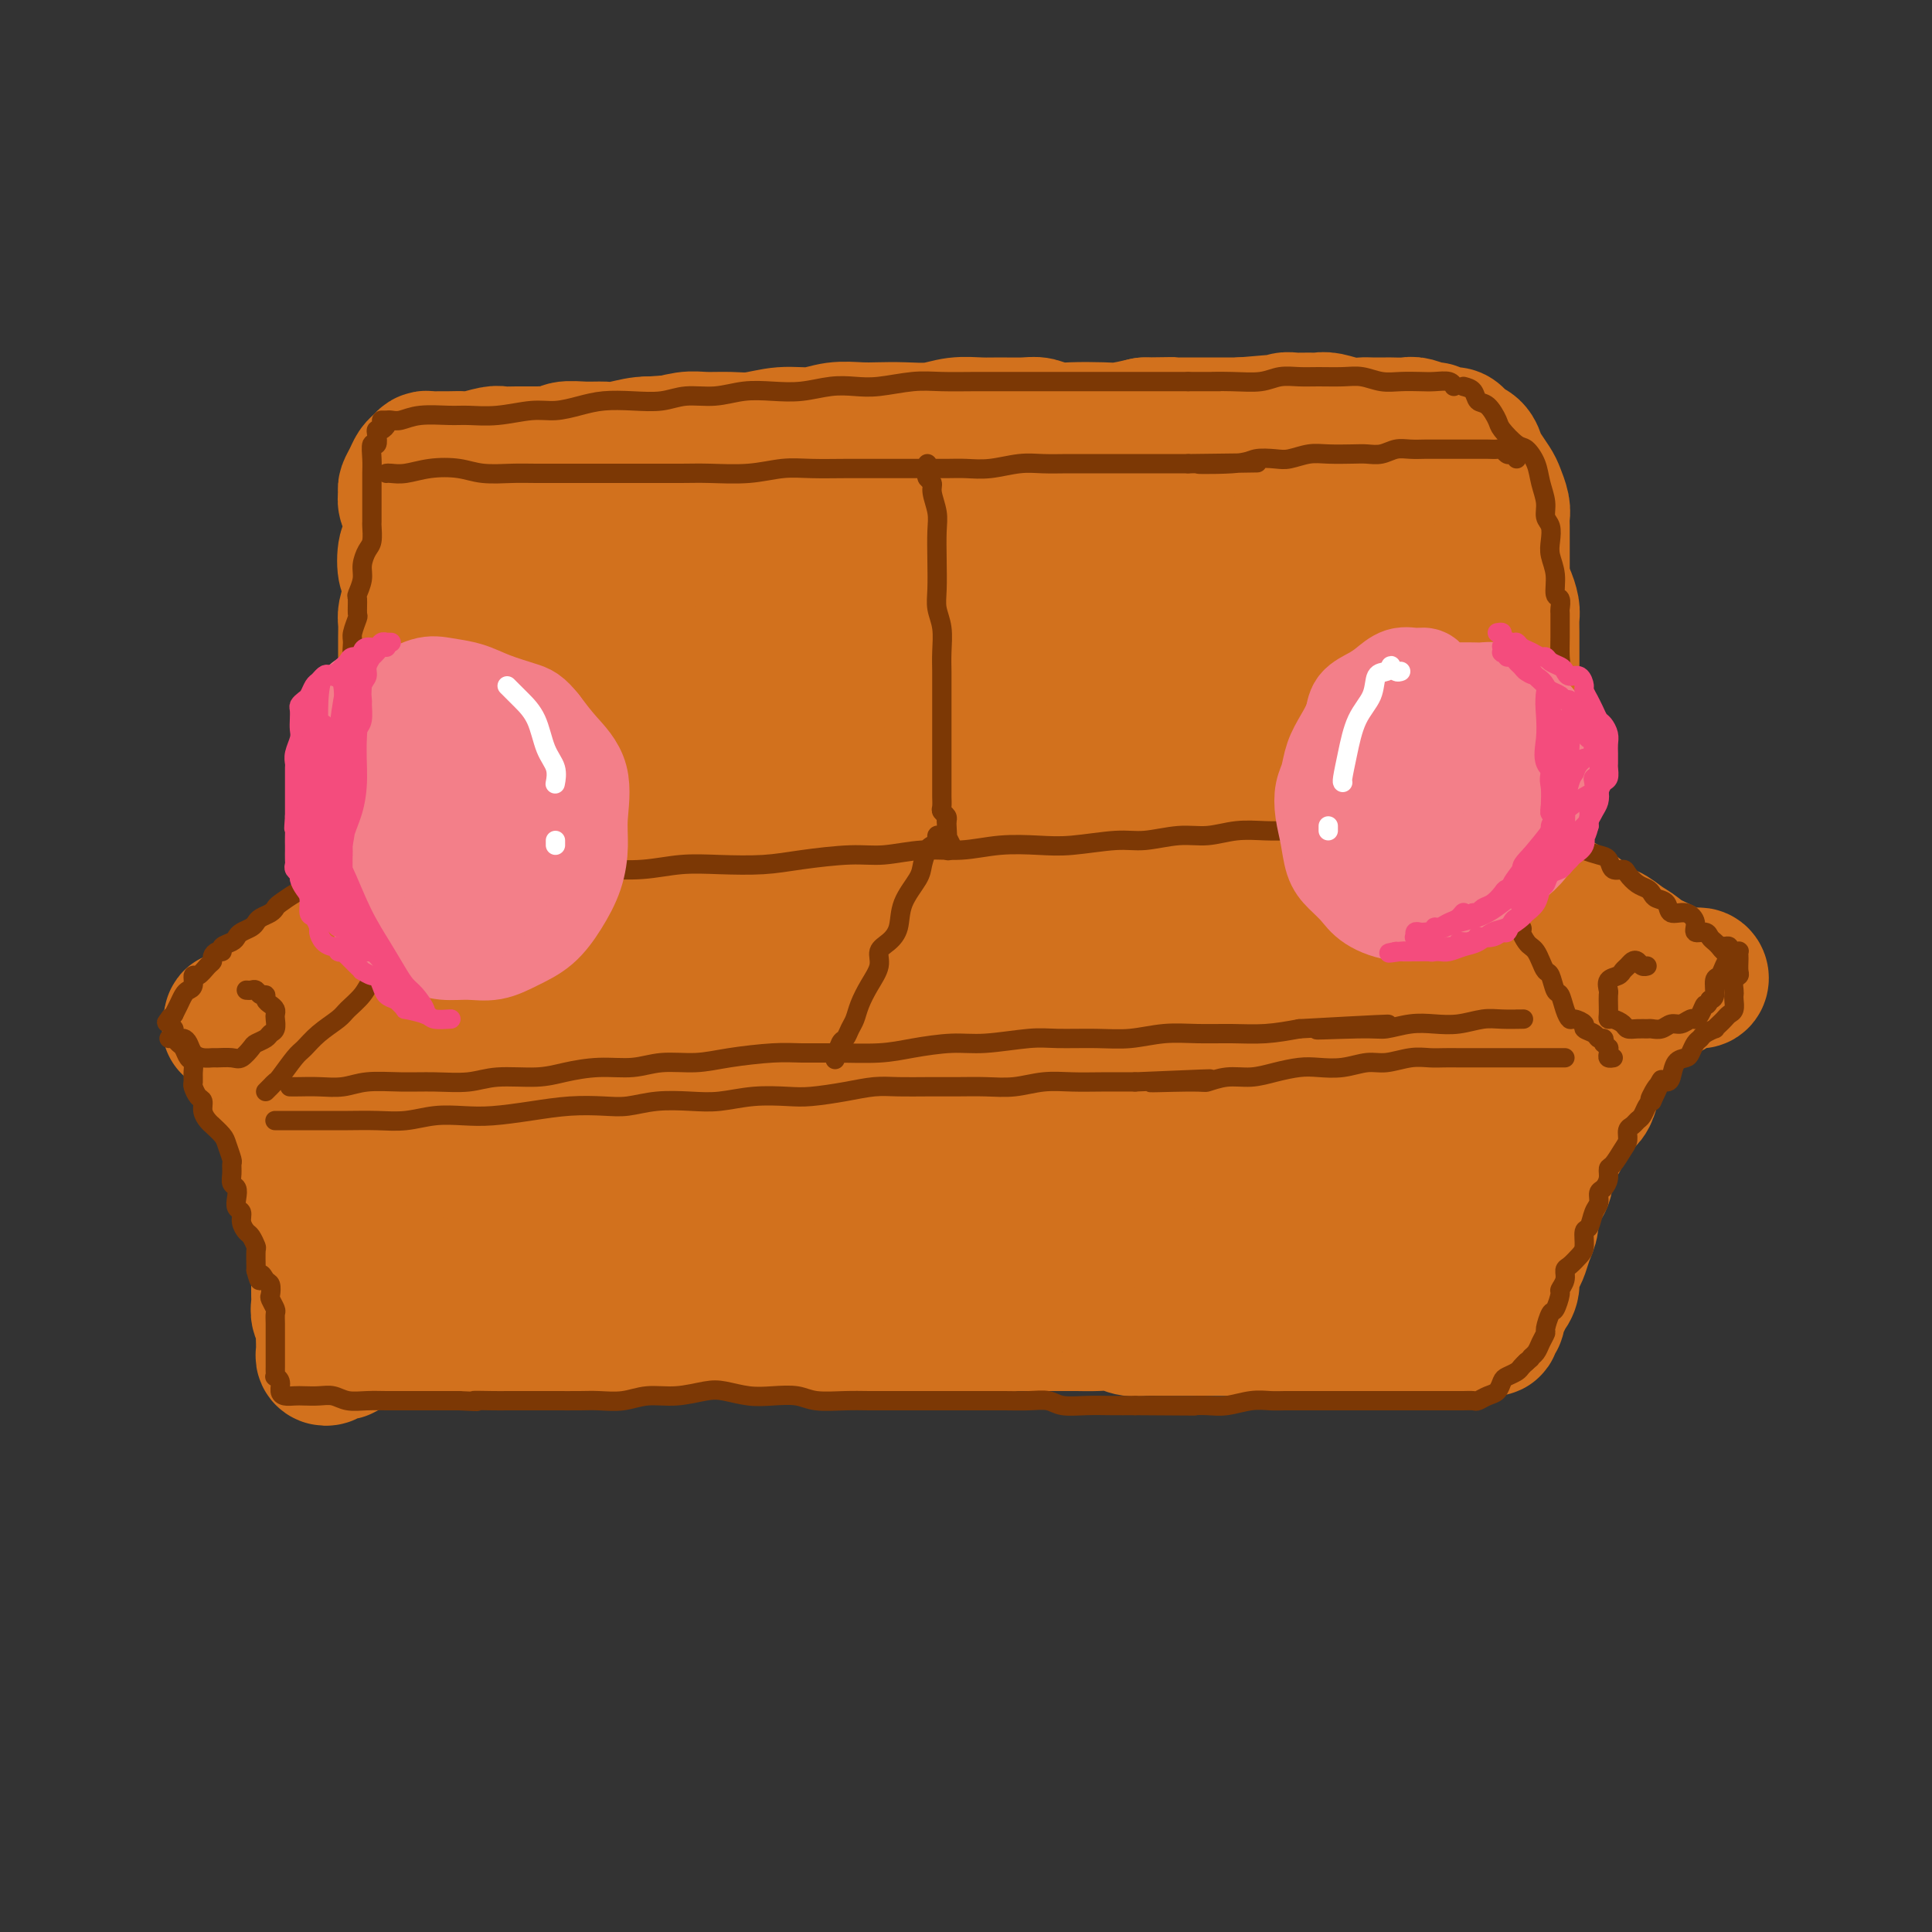 <svg viewBox='0 0 400 400' version='1.1' xmlns='http://www.w3.org/2000/svg' xmlns:xlink='http://www.w3.org/1999/xlink'><rect x="0" y="0" width="400" height="400" fill="#333333" stroke="none"/><g fill='none' stroke='rgb(210,113,29)' stroke-width='28' stroke-linecap='round' stroke-linejoin='round'><path d='M102,98c-0.009,0.328 -0.017,0.655 0,1c0.017,0.345 0.061,0.707 0,1c-0.061,0.293 -0.226,0.515 0,1c0.226,0.485 0.844,1.231 1,2c0.156,0.769 -0.151,1.561 0,2c0.151,0.439 0.759,0.526 1,1c0.241,0.474 0.116,1.335 0,2c-0.116,0.665 -0.224,1.134 0,2c0.224,0.866 0.778,2.128 1,3c0.222,0.872 0.112,1.353 0,2c-0.112,0.647 -0.226,1.460 0,3c0.226,1.540 0.793,3.808 1,5c0.207,1.192 0.056,1.309 0,2c-0.056,0.691 -0.015,1.956 0,3c0.015,1.044 0.004,1.867 0,3c-0.004,1.133 -0.001,2.575 0,4c0.001,1.425 0.000,2.834 0,4c-0.000,1.166 0.000,2.090 0,3c-0.000,0.910 -0.001,1.805 0,3c0.001,1.195 0.004,2.688 0,4c-0.004,1.312 -0.016,2.441 0,4c0.016,1.559 0.060,3.547 0,5c-0.060,1.453 -0.222,2.370 0,3c0.222,0.630 0.829,0.972 1,2c0.171,1.028 -0.094,2.740 0,4c0.094,1.260 0.547,2.067 1,3c0.453,0.933 0.905,1.992 1,3c0.095,1.008 -0.167,1.964 0,3c0.167,1.036 0.762,2.153 1,3c0.238,0.847 0.119,1.423 0,2'/><path d='M110,181c1.221,13.376 0.275,5.315 0,3c-0.275,-2.315 0.123,1.117 0,3c-0.123,1.883 -0.765,2.216 -1,3c-0.235,0.784 -0.063,2.019 0,3c0.063,0.981 0.018,1.709 0,2c-0.018,0.291 -0.009,0.146 0,0'/><path d='M110,96c-0.105,-0.455 -0.209,-0.910 0,-1c0.209,-0.090 0.733,0.186 1,0c0.267,-0.186 0.277,-0.835 1,-1c0.723,-0.165 2.158,0.153 3,0c0.842,-0.153 1.089,-0.777 2,-1c0.911,-0.223 2.486,-0.045 4,0c1.514,0.045 2.968,-0.044 4,0c1.032,0.044 1.643,0.222 3,0c1.357,-0.222 3.461,-0.844 5,-1c1.539,-0.156 2.514,0.156 4,0c1.486,-0.156 3.484,-0.778 5,-1c1.516,-0.222 2.551,-0.044 4,0c1.449,0.044 3.313,-0.044 5,0c1.687,0.044 3.196,0.222 5,0c1.804,-0.222 3.903,-0.844 6,-1c2.097,-0.156 4.194,0.154 6,0c1.806,-0.154 3.322,-0.772 5,-1c1.678,-0.228 3.518,-0.065 5,0c1.482,0.065 2.605,0.031 4,0c1.395,-0.031 3.060,-0.061 5,0c1.940,0.061 4.154,0.213 6,0c1.846,-0.213 3.323,-0.790 5,-1c1.677,-0.210 3.554,-0.052 5,0c1.446,0.052 2.460,0.000 4,0c1.540,-0.000 3.605,0.052 5,0c1.395,-0.052 2.118,-0.209 3,0c0.882,0.209 1.921,0.785 3,1c1.079,0.215 2.196,0.068 4,0c1.804,-0.068 4.293,-0.057 6,0c1.707,0.057 2.630,0.159 4,0c1.370,-0.159 3.185,-0.580 5,-1'/><path d='M237,88c10.845,-0.155 5.957,-0.041 5,0c-0.957,0.041 2.016,0.011 4,0c1.984,-0.011 2.978,-0.003 4,0c1.022,0.003 2.073,-0.000 3,0c0.927,0.000 1.729,0.004 3,0c1.271,-0.004 3.012,-0.015 4,0c0.988,0.015 1.223,0.055 2,0c0.777,-0.055 2.094,-0.207 3,0c0.906,0.207 1.399,0.773 2,1c0.601,0.227 1.308,0.116 2,0c0.692,-0.116 1.369,-0.237 2,0c0.631,0.237 1.216,0.834 2,1c0.784,0.166 1.768,-0.097 2,0c0.232,0.097 -0.288,0.554 0,1c0.288,0.446 1.383,0.881 2,1c0.617,0.119 0.757,-0.078 1,0c0.243,0.078 0.590,0.432 1,1c0.410,0.568 0.883,1.349 1,2c0.117,0.651 -0.123,1.172 0,2c0.123,0.828 0.608,1.964 1,3c0.392,1.036 0.693,1.971 1,3c0.307,1.029 0.622,2.152 1,3c0.378,0.848 0.818,1.422 1,2c0.182,0.578 0.105,1.159 0,2c-0.105,0.841 -0.239,1.940 0,3c0.239,1.060 0.852,2.080 1,3c0.148,0.920 -0.170,1.738 0,3c0.170,1.262 0.829,2.967 1,4c0.171,1.033 -0.146,1.393 0,2c0.146,0.607 0.756,1.459 1,2c0.244,0.541 0.122,0.770 0,1'/><path d='M287,128c1.773,6.165 1.206,3.577 1,3c-0.206,-0.577 -0.053,0.856 0,2c0.053,1.144 0.004,1.998 0,3c-0.004,1.002 0.037,2.152 0,3c-0.037,0.848 -0.154,1.393 0,2c0.154,0.607 0.577,1.277 1,2c0.423,0.723 0.845,1.498 1,2c0.155,0.502 0.041,0.729 0,1c-0.041,0.271 -0.011,0.585 0,1c0.011,0.415 0.003,0.931 0,2c-0.003,1.069 -0.001,2.692 0,4c0.001,1.308 -0.001,2.303 0,3c0.001,0.697 0.004,1.096 0,2c-0.004,0.904 -0.015,2.311 0,3c0.015,0.689 0.057,0.659 0,1c-0.057,0.341 -0.211,1.055 0,2c0.211,0.945 0.789,2.123 1,3c0.211,0.877 0.056,1.452 0,2c-0.056,0.548 -0.014,1.067 0,2c0.014,0.933 -0.000,2.278 0,3c0.000,0.722 0.015,0.821 0,1c-0.015,0.179 -0.060,0.436 0,1c0.060,0.564 0.226,1.433 0,2c-0.226,0.567 -0.844,0.830 -1,1c-0.156,0.170 0.152,0.247 0,1c-0.152,0.753 -0.762,2.181 -1,3c-0.238,0.819 -0.104,1.031 0,1c0.104,-0.031 0.178,-0.303 0,0c-0.178,0.303 -0.606,1.180 -1,2c-0.394,0.820 -0.752,1.582 -1,2c-0.248,0.418 -0.386,0.494 -1,1c-0.614,0.506 -1.704,1.444 -2,2c-0.296,0.556 0.201,0.730 0,1c-0.201,0.270 -1.101,0.635 -2,1'/><path d='M282,193c-1.760,2.255 -1.661,0.393 -2,0c-0.339,-0.393 -1.115,0.683 -2,1c-0.885,0.317 -1.878,-0.125 -3,0c-1.122,0.125 -2.371,0.818 -4,1c-1.629,0.182 -3.636,-0.147 -5,0c-1.364,0.147 -2.083,0.770 -3,1c-0.917,0.230 -2.030,0.065 -3,0c-0.970,-0.065 -1.795,-0.032 -3,0c-1.205,0.032 -2.789,0.061 -4,0c-1.211,-0.061 -2.049,-0.213 -3,0c-0.951,0.213 -2.013,0.789 -3,1c-0.987,0.211 -1.897,0.057 -3,0c-1.103,-0.057 -2.397,-0.015 -4,0c-1.603,0.015 -3.513,0.004 -5,0c-1.487,-0.004 -2.550,-0.001 -4,0c-1.450,0.001 -3.286,0.000 -5,0c-1.714,-0.000 -3.306,0.000 -5,0c-1.694,-0.000 -3.489,-0.001 -5,0c-1.511,0.001 -2.738,0.004 -4,0c-1.262,-0.004 -2.558,-0.015 -4,0c-1.442,0.015 -3.029,0.057 -5,0c-1.971,-0.057 -4.325,-0.212 -6,0c-1.675,0.212 -2.670,0.793 -4,1c-1.330,0.207 -2.994,0.042 -5,0c-2.006,-0.042 -4.354,0.040 -6,0c-1.646,-0.040 -2.588,-0.203 -4,0c-1.412,0.203 -3.293,0.773 -5,1c-1.707,0.227 -3.241,0.112 -5,0c-1.759,-0.112 -3.743,-0.223 -5,0c-1.257,0.223 -1.788,0.778 -3,1c-1.212,0.222 -3.106,0.111 -5,0'/><path d='M155,200c-20.410,1.305 -7.934,1.068 -4,1c3.934,-0.068 -0.673,0.034 -3,0c-2.327,-0.034 -2.375,-0.205 -3,0c-0.625,0.205 -1.829,0.787 -3,1c-1.171,0.213 -2.311,0.057 -3,0c-0.689,-0.057 -0.929,-0.015 -2,0c-1.071,0.015 -2.972,0.004 -4,0c-1.028,-0.004 -1.181,-0.001 -2,0c-0.819,0.001 -2.303,0.001 -3,0c-0.697,-0.001 -0.606,-0.003 -1,0c-0.394,0.003 -1.271,0.012 -2,0c-0.729,-0.012 -1.308,-0.045 -2,0c-0.692,0.045 -1.496,0.167 -2,0c-0.504,-0.167 -0.710,-0.622 -1,-1c-0.290,-0.378 -0.666,-0.677 -1,-1c-0.334,-0.323 -0.625,-0.668 -1,-1c-0.375,-0.332 -0.832,-0.651 -1,-1c-0.168,-0.349 -0.045,-0.729 0,-1c0.045,-0.271 0.012,-0.433 0,-1c-0.012,-0.567 -0.003,-1.540 0,-2c0.003,-0.460 0.001,-0.408 0,-1c-0.001,-0.592 -0.001,-1.829 0,-3c0.001,-1.171 0.002,-2.277 0,-4c-0.002,-1.723 -0.008,-4.065 0,-6c0.008,-1.935 0.032,-3.465 0,-6c-0.032,-2.535 -0.118,-6.076 0,-9c0.118,-2.924 0.440,-5.231 1,-8c0.560,-2.769 1.356,-6.000 2,-9c0.644,-3.000 1.135,-5.769 2,-8c0.865,-2.231 2.104,-3.923 3,-6c0.896,-2.077 1.448,-4.538 2,-7'/><path d='M127,127c1.390,-5.465 0.366,-4.128 0,-4c-0.366,0.128 -0.073,-0.952 0,-2c0.073,-1.048 -0.075,-2.065 0,-3c0.075,-0.935 0.372,-1.787 0,-2c-0.372,-0.213 -1.415,0.215 -2,2c-0.585,1.785 -0.712,4.928 -1,8c-0.288,3.072 -0.735,6.073 -1,10c-0.265,3.927 -0.347,8.778 0,13c0.347,4.222 1.122,7.813 2,10c0.878,2.187 1.857,2.970 3,3c1.143,0.030 2.449,-0.692 4,-2c1.551,-1.308 3.345,-3.202 5,-6c1.655,-2.798 3.170,-6.501 4,-11c0.830,-4.499 0.975,-9.794 1,-16c0.025,-6.206 -0.070,-13.322 0,-18c0.070,-4.678 0.307,-6.918 0,-7c-0.307,-0.082 -1.157,1.995 -2,5c-0.843,3.005 -1.679,6.938 -3,12c-1.321,5.062 -3.126,11.253 -4,19c-0.874,7.747 -0.817,17.048 0,23c0.817,5.952 2.394,8.554 4,11c1.606,2.446 3.241,4.737 5,6c1.759,1.263 3.642,1.500 6,1c2.358,-0.500 5.192,-1.735 8,-4c2.808,-2.265 5.590,-5.558 8,-10c2.410,-4.442 4.450,-10.033 6,-16c1.550,-5.967 2.611,-12.311 3,-17c0.389,-4.689 0.105,-7.724 -1,-9c-1.105,-1.276 -3.030,-0.793 -5,0c-1.970,0.793 -3.985,1.897 -6,3'/><path d='M161,126c-2.669,1.839 -3.842,4.937 -6,9c-2.158,4.063 -5.303,9.092 -7,15c-1.697,5.908 -1.947,12.695 -2,18c-0.053,5.305 0.090,9.128 1,12c0.910,2.872 2.587,4.793 5,6c2.413,1.207 5.561,1.699 9,1c3.439,-0.699 7.171,-2.590 12,-5c4.829,-2.410 10.757,-5.339 16,-9c5.243,-3.661 9.800,-8.053 14,-13c4.200,-4.947 8.042,-10.448 10,-14c1.958,-3.552 2.032,-5.154 1,-6c-1.032,-0.846 -3.169,-0.936 -6,0c-2.831,0.936 -6.354,2.898 -10,5c-3.646,2.102 -7.413,4.343 -11,7c-3.587,2.657 -6.992,5.730 -9,9c-2.008,3.270 -2.618,6.737 -2,10c0.618,3.263 2.466,6.324 5,8c2.534,1.676 5.755,1.969 10,2c4.245,0.031 9.515,-0.198 15,-1c5.485,-0.802 11.185,-2.176 17,-4c5.815,-1.824 11.744,-4.099 16,-7c4.256,-2.901 6.838,-6.428 9,-9c2.162,-2.572 3.903,-4.189 4,-6c0.097,-1.811 -1.450,-3.814 -3,-5c-1.550,-1.186 -3.103,-1.554 -6,-1c-2.897,0.554 -7.139,2.029 -11,4c-3.861,1.971 -7.341,4.437 -10,7c-2.659,2.563 -4.496,5.223 -5,8c-0.504,2.777 0.326,5.671 2,8c1.674,2.329 4.193,4.094 7,5c2.807,0.906 5.904,0.953 9,1'/><path d='M235,181c4.979,0.953 9.425,0.336 13,-1c3.575,-1.336 6.277,-3.392 9,-5c2.723,-1.608 5.467,-2.768 7,-5c1.533,-2.232 1.854,-5.535 2,-9c0.146,-3.465 0.115,-7.090 0,-10c-0.115,-2.910 -0.314,-5.105 -1,-7c-0.686,-1.895 -1.859,-3.491 -3,-4c-1.141,-0.509 -2.252,0.069 -3,1c-0.748,0.931 -1.134,2.214 -2,5c-0.866,2.786 -2.212,7.076 -3,11c-0.788,3.924 -1.017,7.483 -1,11c0.017,3.517 0.281,6.992 1,9c0.719,2.008 1.893,2.550 3,3c1.107,0.450 2.148,0.810 3,0c0.852,-0.810 1.517,-2.788 2,-5c0.483,-2.212 0.786,-4.656 1,-8c0.214,-3.344 0.341,-7.586 0,-13c-0.341,-5.414 -1.149,-12.000 -2,-18c-0.851,-6.000 -1.747,-11.416 -3,-15c-1.253,-3.584 -2.865,-5.337 -4,-7c-1.135,-1.663 -1.792,-3.236 -3,-4c-1.208,-0.764 -2.966,-0.718 -5,1c-2.034,1.718 -4.344,5.109 -7,8c-2.656,2.891 -5.659,5.282 -8,9c-2.341,3.718 -4.021,8.762 -5,12c-0.979,3.238 -1.256,4.668 -1,6c0.256,1.332 1.044,2.564 2,3c0.956,0.436 2.081,0.076 4,-1c1.919,-1.076 4.632,-2.867 7,-5c2.368,-2.133 4.391,-4.610 6,-8c1.609,-3.390 2.805,-7.695 4,-12'/><path d='M248,123c1.302,-5.757 -0.444,-10.150 -2,-13c-1.556,-2.850 -2.923,-4.156 -5,-5c-2.077,-0.844 -4.866,-1.227 -8,-1c-3.134,0.227 -6.614,1.063 -10,2c-3.386,0.937 -6.680,1.973 -10,4c-3.320,2.027 -6.668,5.043 -10,8c-3.332,2.957 -6.649,5.853 -8,8c-1.351,2.147 -0.738,3.544 0,5c0.738,1.456 1.600,2.972 3,4c1.400,1.028 3.336,1.566 6,1c2.664,-0.566 6.055,-2.238 9,-4c2.945,-1.762 5.443,-3.613 7,-6c1.557,-2.387 2.173,-5.311 2,-9c-0.173,-3.689 -1.136,-8.145 -3,-11c-1.864,-2.855 -4.629,-4.110 -8,-5c-3.371,-0.890 -7.349,-1.417 -12,-1c-4.651,0.417 -9.974,1.777 -14,3c-4.026,1.223 -6.754,2.310 -10,4c-3.246,1.690 -7.011,3.984 -9,7c-1.989,3.016 -2.201,6.755 -2,9c0.201,2.245 0.815,2.996 3,5c2.185,2.004 5.939,5.259 10,7c4.061,1.741 8.427,1.966 13,2c4.573,0.034 9.352,-0.124 14,-2c4.648,-1.876 9.166,-5.468 13,-8c3.834,-2.532 6.983,-4.002 9,-7c2.017,-2.998 2.902,-7.524 3,-11c0.098,-3.476 -0.592,-5.901 -3,-8c-2.408,-2.099 -6.533,-3.873 -11,-4c-4.467,-0.127 -9.276,1.392 -14,3c-4.724,1.608 -9.362,3.304 -14,5'/><path d='M187,105c-6.061,1.898 -7.215,2.643 -8,4c-0.785,1.357 -1.203,3.327 0,6c1.203,2.673 4.025,6.048 8,8c3.975,1.952 9.102,2.481 15,3c5.898,0.519 12.567,1.026 19,1c6.433,-0.026 12.631,-0.587 18,-2c5.369,-1.413 9.909,-3.678 14,-6c4.091,-2.322 7.734,-4.699 10,-7c2.266,-2.301 3.155,-4.524 3,-6c-0.155,-1.476 -1.355,-2.203 -3,-3c-1.645,-0.797 -3.736,-1.663 -6,-2c-2.264,-0.337 -4.701,-0.147 -7,0c-2.299,0.147 -4.459,0.249 -6,1c-1.541,0.751 -2.462,2.152 -3,3c-0.538,0.848 -0.692,1.144 -1,2c-0.308,0.856 -0.769,2.271 -1,4c-0.231,1.729 -0.232,3.771 0,6c0.232,2.229 0.696,4.643 1,6c0.304,1.357 0.450,1.656 1,2c0.550,0.344 1.506,0.735 2,1c0.494,0.265 0.526,0.406 1,0c0.474,-0.406 1.391,-1.358 2,-2c0.609,-0.642 0.911,-0.972 1,-1c0.089,-0.028 -0.034,0.248 0,1c0.034,0.752 0.226,1.982 0,4c-0.226,2.018 -0.870,4.824 -1,7c-0.130,2.176 0.255,3.721 1,5c0.745,1.279 1.849,2.291 3,3c1.151,0.709 2.348,1.114 3,1c0.652,-0.114 0.758,-0.747 1,-1c0.242,-0.253 0.621,-0.127 1,0'/><path d='M255,143c1.333,0.500 0.667,0.250 0,0'/><path d='M271,184c-0.122,-0.002 -0.244,-0.004 -1,0c-0.756,0.004 -2.144,0.012 -3,0c-0.856,-0.012 -1.178,-0.046 -2,0c-0.822,0.046 -2.142,0.170 -3,0c-0.858,-0.170 -1.254,-0.636 -2,-1c-0.746,-0.364 -1.843,-0.626 -3,-1c-1.157,-0.374 -2.374,-0.858 -4,-1c-1.626,-0.142 -3.660,0.059 -6,0c-2.340,-0.059 -4.985,-0.377 -8,0c-3.015,0.377 -6.402,1.450 -10,2c-3.598,0.550 -7.409,0.578 -11,1c-3.591,0.422 -6.963,1.237 -10,2c-3.037,0.763 -5.740,1.472 -8,2c-2.260,0.528 -4.077,0.873 -6,1c-1.923,0.127 -3.953,0.034 -6,0c-2.047,-0.034 -4.112,-0.009 -6,0c-1.888,0.009 -3.598,0.002 -5,0c-1.402,-0.002 -2.495,0.003 -4,0c-1.505,-0.003 -3.421,-0.012 -5,0c-1.579,0.012 -2.821,0.045 -4,0c-1.179,-0.045 -2.297,-0.170 -3,0c-0.703,0.170 -0.993,0.634 -2,1c-1.007,0.366 -2.731,0.633 -4,1c-1.269,0.367 -2.084,0.834 -3,1c-0.916,0.166 -1.933,0.030 -3,0c-1.067,-0.030 -2.183,0.044 -3,0c-0.817,-0.044 -1.336,-0.208 -2,0c-0.664,0.208 -1.474,0.788 -2,1c-0.526,0.212 -0.770,0.057 -1,0c-0.230,-0.057 -0.447,-0.015 -1,0c-0.553,0.015 -1.444,0.004 -2,0c-0.556,-0.004 -0.778,-0.002 -1,0'/><path d='M137,193c-8.936,0.862 -2.776,1.015 -1,1c1.776,-0.015 -0.834,-0.200 -2,0c-1.166,0.200 -0.890,0.786 -1,1c-0.110,0.214 -0.608,0.058 -1,0c-0.392,-0.058 -0.679,-0.016 -1,0c-0.321,0.016 -0.678,0.008 -1,0c-0.322,-0.008 -0.611,-0.016 -1,0c-0.389,0.016 -0.877,0.056 -1,0c-0.123,-0.056 0.121,-0.207 0,0c-0.121,0.207 -0.606,0.774 -1,1c-0.394,0.226 -0.698,0.113 -1,0c-0.302,-0.113 -0.602,-0.226 -1,0c-0.398,0.226 -0.894,0.793 -1,1c-0.106,0.207 0.179,0.056 0,0c-0.179,-0.056 -0.823,-0.016 -1,0c-0.177,0.016 0.111,0.008 0,0c-0.111,-0.008 -0.621,-0.016 -1,0c-0.379,0.016 -0.626,0.057 -1,0c-0.374,-0.057 -0.874,-0.211 -1,0c-0.126,0.211 0.121,0.789 0,1c-0.121,0.211 -0.611,0.056 -1,0c-0.389,-0.056 -0.678,-0.011 -1,0c-0.322,0.011 -0.678,-0.011 -1,0c-0.322,0.011 -0.611,0.054 -1,0c-0.389,-0.054 -0.878,-0.207 -1,0c-0.122,0.207 0.122,0.774 0,1c-0.122,0.226 -0.610,0.112 -1,0c-0.390,-0.112 -0.682,-0.223 -1,0c-0.318,0.223 -0.662,0.778 -1,1c-0.338,0.222 -0.669,0.111 -1,0'/><path d='M111,200c-3.974,1.022 -0.910,0.078 0,0c0.910,-0.078 -0.335,0.711 -1,1c-0.665,0.289 -0.752,0.077 -1,0c-0.248,-0.077 -0.658,-0.021 -1,0c-0.342,0.021 -0.615,0.007 -1,0c-0.385,-0.007 -0.881,-0.005 -1,0c-0.119,0.005 0.138,0.015 0,0c-0.138,-0.015 -0.671,-0.056 -1,0c-0.329,0.056 -0.455,0.207 -1,0c-0.545,-0.207 -1.508,-0.772 -2,-1c-0.492,-0.228 -0.512,-0.117 -1,0c-0.488,0.117 -1.444,0.242 -2,0c-0.556,-0.242 -0.713,-0.849 -1,-1c-0.287,-0.151 -0.703,0.156 -1,0c-0.297,-0.156 -0.475,-0.774 -1,-1c-0.525,-0.226 -1.398,-0.061 -2,0c-0.602,0.061 -0.935,0.016 -1,0c-0.065,-0.016 0.136,-0.003 0,0c-0.136,0.003 -0.610,-0.003 -1,0c-0.390,0.003 -0.697,0.015 -1,0c-0.303,-0.015 -0.603,-0.057 -1,0c-0.397,0.057 -0.890,0.211 -1,0c-0.110,-0.211 0.164,-0.789 0,-1c-0.164,-0.211 -0.766,-0.056 -1,0c-0.234,0.056 -0.101,0.012 0,0c0.101,-0.012 0.172,0.007 0,0c-0.172,-0.007 -0.585,-0.040 -1,0c-0.415,0.040 -0.833,0.154 -1,0c-0.167,-0.154 -0.084,-0.577 0,-1'/><path d='M86,196c-4.029,-0.802 -1.600,-0.807 -1,-1c0.600,-0.193 -0.628,-0.576 -1,-1c-0.372,-0.424 0.110,-0.890 0,-1c-0.110,-0.110 -0.814,0.137 -1,0c-0.186,-0.137 0.145,-0.659 0,-1c-0.145,-0.341 -0.767,-0.503 -1,-1c-0.233,-0.497 -0.076,-1.329 0,-2c0.076,-0.671 0.073,-1.180 0,-2c-0.073,-0.820 -0.216,-1.949 0,-3c0.216,-1.051 0.790,-2.023 1,-3c0.210,-0.977 0.057,-1.958 0,-3c-0.057,-1.042 -0.016,-2.144 0,-3c0.016,-0.856 0.008,-1.465 0,-2c-0.008,-0.535 -0.016,-0.996 0,-2c0.016,-1.004 0.057,-2.552 0,-4c-0.057,-1.448 -0.211,-2.796 0,-4c0.211,-1.204 0.789,-2.265 1,-3c0.211,-0.735 0.057,-1.145 0,-2c-0.057,-0.855 -0.015,-2.157 0,-3c0.015,-0.843 0.004,-1.228 0,-2c-0.004,-0.772 -0.001,-1.932 0,-3c0.001,-1.068 0.000,-2.044 0,-3c-0.000,-0.956 -0.000,-1.893 0,-3c0.000,-1.107 -0.000,-2.386 0,-3c0.000,-0.614 0.000,-0.563 0,-1c-0.000,-0.437 -0.001,-1.362 0,-2c0.001,-0.638 0.003,-0.989 0,-2c-0.003,-1.011 -0.011,-2.683 0,-4c0.011,-1.317 0.041,-2.278 0,-3c-0.041,-0.722 -0.155,-1.206 0,-2c0.155,-0.794 0.577,-1.897 1,-3'/><path d='M85,124c0.449,-10.426 0.072,-2.991 0,-1c-0.072,1.991 0.163,-1.463 0,-3c-0.163,-1.537 -0.723,-1.156 -1,-2c-0.277,-0.844 -0.271,-2.912 0,-4c0.271,-1.088 0.806,-1.195 1,-2c0.194,-0.805 0.048,-2.309 0,-3c-0.048,-0.691 0.001,-0.570 0,-1c-0.001,-0.430 -0.054,-1.410 0,-2c0.054,-0.590 0.214,-0.791 0,-1c-0.214,-0.209 -0.800,-0.427 -1,-1c-0.200,-0.573 -0.012,-1.501 0,-2c0.012,-0.499 -0.151,-0.568 0,-1c0.151,-0.432 0.617,-1.226 1,-2c0.383,-0.774 0.683,-1.528 1,-2c0.317,-0.472 0.650,-0.662 1,-1c0.350,-0.338 0.717,-0.823 1,-1c0.283,-0.177 0.482,-0.046 1,0c0.518,0.046 1.354,0.009 2,0c0.646,-0.009 1.103,0.012 2,0c0.897,-0.012 2.234,-0.056 3,0c0.766,0.056 0.961,0.211 2,0c1.039,-0.211 2.924,-0.789 4,-1c1.076,-0.211 1.345,-0.057 2,0c0.655,0.057 1.696,0.015 3,0c1.304,-0.015 2.869,-0.003 4,0c1.131,0.003 1.827,-0.002 3,0c1.173,0.002 2.823,0.012 4,0c1.177,-0.012 1.883,-0.044 3,0c1.117,0.044 2.647,0.166 4,0c1.353,-0.166 2.529,-0.619 4,-1c1.471,-0.381 3.235,-0.691 5,-1'/><path d='M134,92c8.152,-0.618 5.034,-0.163 5,0c-0.034,0.163 3.018,0.034 5,0c1.982,-0.034 2.893,0.028 4,0c1.107,-0.028 2.409,-0.147 4,0c1.591,0.147 3.470,0.561 5,1c1.530,0.439 2.709,0.903 4,1c1.291,0.097 2.694,-0.174 4,0c1.306,0.174 2.516,0.794 4,1c1.484,0.206 3.243,-0.001 5,0c1.757,0.001 3.512,0.210 5,0c1.488,-0.210 2.708,-0.840 4,-1c1.292,-0.160 2.656,0.149 4,0c1.344,-0.149 2.669,-0.758 4,-1c1.331,-0.242 2.667,-0.117 4,0c1.333,0.117 2.664,0.228 4,0c1.336,-0.228 2.678,-0.793 4,-1c1.322,-0.207 2.625,-0.054 4,0c1.375,0.054 2.823,0.011 4,0c1.177,-0.011 2.085,0.012 3,0c0.915,-0.012 1.838,-0.060 3,0c1.162,0.060 2.563,0.226 4,0c1.437,-0.226 2.908,-0.846 4,-1c1.092,-0.154 1.804,0.156 3,0c1.196,-0.156 2.876,-0.778 4,-1c1.124,-0.222 1.694,-0.046 3,0c1.306,0.046 3.349,-0.040 5,0c1.651,0.040 2.909,0.204 4,0c1.091,-0.204 2.014,-0.776 3,-1c0.986,-0.224 2.035,-0.099 3,0c0.965,0.099 1.847,0.171 3,0c1.153,-0.171 2.576,-0.586 4,-1'/><path d='M257,88c12.607,-1.099 5.125,-0.347 3,0c-2.125,0.347 1.108,0.289 3,0c1.892,-0.289 2.445,-0.811 3,-1c0.555,-0.189 1.114,-0.047 2,0c0.886,0.047 2.100,-0.001 3,0c0.900,0.001 1.485,0.053 2,0c0.515,-0.053 0.958,-0.210 2,0c1.042,0.210 2.683,0.788 4,1c1.317,0.212 2.310,0.057 3,0c0.690,-0.057 1.075,-0.016 2,0c0.925,0.016 2.388,0.008 3,0c0.612,-0.008 0.373,-0.017 1,0c0.627,0.017 2.121,0.061 3,0c0.879,-0.061 1.142,-0.227 2,0c0.858,0.227 2.310,0.848 3,1c0.690,0.152 0.618,-0.166 1,0c0.382,0.166 1.219,0.817 2,1c0.781,0.183 1.505,-0.102 2,0c0.495,0.102 0.762,0.593 1,1c0.238,0.407 0.449,0.732 1,1c0.551,0.268 1.443,0.479 2,1c0.557,0.521 0.780,1.350 1,2c0.220,0.650 0.437,1.119 1,2c0.563,0.881 1.471,2.175 2,3c0.529,0.825 0.678,1.183 1,2c0.322,0.817 0.818,2.094 1,3c0.182,0.906 0.049,1.442 0,2c-0.049,0.558 -0.013,1.139 0,2c0.013,0.861 0.004,2.001 0,3c-0.004,0.999 -0.001,1.857 0,3c0.001,1.143 0.001,2.572 0,4'/><path d='M311,119c0.166,2.913 0.580,3.195 1,4c0.420,0.805 0.845,2.133 1,3c0.155,0.867 0.042,1.271 0,2c-0.042,0.729 -0.011,1.781 0,3c0.011,1.219 0.003,2.605 0,4c-0.003,1.395 -0.001,2.799 0,4c0.001,1.201 0.000,2.200 0,3c-0.000,0.800 -0.000,1.400 0,2c0.000,0.600 -0.000,1.200 0,2c0.000,0.800 0.000,1.799 0,3c-0.000,1.201 -0.000,2.603 0,4c0.000,1.397 0.001,2.790 0,4c-0.001,1.210 -0.004,2.238 0,3c0.004,0.762 0.015,1.258 0,2c-0.015,0.742 -0.057,1.732 0,3c0.057,1.268 0.211,2.815 0,4c-0.211,1.185 -0.789,2.007 -1,3c-0.211,0.993 -0.056,2.158 0,3c0.056,0.842 0.014,1.361 0,2c-0.014,0.639 -0.000,1.399 0,2c0.000,0.601 -0.013,1.044 0,1c0.013,-0.044 0.053,-0.574 0,0c-0.053,0.574 -0.200,2.252 0,3c0.200,0.748 0.745,0.565 1,1c0.255,0.435 0.220,1.489 0,2c-0.220,0.511 -0.624,0.480 -1,1c-0.376,0.520 -0.722,1.592 -1,2c-0.278,0.408 -0.487,0.150 -1,0c-0.513,-0.150 -1.330,-0.194 -2,0c-0.670,0.194 -1.191,0.627 -2,1c-0.809,0.373 -1.904,0.687 -3,1'/><path d='M303,191c-1.836,0.729 -1.427,0.052 -2,0c-0.573,-0.052 -2.128,0.521 -3,1c-0.872,0.479 -1.060,0.863 -2,1c-0.940,0.137 -2.632,0.026 -4,0c-1.368,-0.026 -2.412,0.031 -4,0c-1.588,-0.031 -3.719,-0.152 -5,0c-1.281,0.152 -1.713,0.577 -3,1c-1.287,0.423 -3.431,0.845 -5,1c-1.569,0.155 -2.565,0.041 -4,0c-1.435,-0.041 -3.310,-0.011 -5,0c-1.690,0.011 -3.195,0.003 -5,0c-1.805,-0.003 -3.909,-0.001 -6,0c-2.091,0.001 -4.169,0.000 -6,0c-1.831,-0.000 -3.417,-0.000 -5,0c-1.583,0.000 -3.165,0.000 -5,0c-1.835,-0.000 -3.925,-0.000 -6,0c-2.075,0.000 -4.136,0.000 -6,0c-1.864,-0.000 -3.531,-0.000 -5,0c-1.469,0.000 -2.742,0.000 -4,0c-1.258,-0.000 -2.502,-0.000 -3,0c-0.498,0.000 -0.249,0.000 0,0'/><path d='M90,184c-0.032,-0.316 -0.064,-0.631 0,-1c0.064,-0.369 0.224,-0.790 0,-1c-0.224,-0.210 -0.832,-0.208 -1,0c-0.168,0.208 0.105,0.623 0,1c-0.105,0.377 -0.587,0.717 -1,1c-0.413,0.283 -0.759,0.510 -1,1c-0.241,0.490 -0.379,1.244 -1,2c-0.621,0.756 -1.725,1.513 -2,2c-0.275,0.487 0.278,0.704 0,1c-0.278,0.296 -1.388,0.672 -2,1c-0.612,0.328 -0.727,0.609 -1,1c-0.273,0.391 -0.703,0.892 -1,1c-0.297,0.108 -0.460,-0.177 -1,0c-0.540,0.177 -1.458,0.817 -2,1c-0.542,0.183 -0.707,-0.092 -1,0c-0.293,0.092 -0.715,0.550 -1,1c-0.285,0.450 -0.433,0.890 -1,1c-0.567,0.110 -1.552,-0.111 -2,0c-0.448,0.111 -0.358,0.555 -1,1c-0.642,0.445 -2.017,0.893 -3,1c-0.983,0.107 -1.574,-0.125 -2,0c-0.426,0.125 -0.688,0.607 -1,1c-0.312,0.393 -0.675,0.696 -1,1c-0.325,0.304 -0.612,0.607 -1,1c-0.388,0.393 -0.878,0.875 -1,1c-0.122,0.125 0.122,-0.107 0,0c-0.122,0.107 -0.610,0.555 -1,1c-0.390,0.445 -0.682,0.889 -1,1c-0.318,0.111 -0.662,-0.111 -1,0c-0.338,0.111 -0.669,0.556 -1,1'/><path d='M58,205c-5.128,3.476 -1.947,1.668 -1,1c0.947,-0.668 -0.339,-0.194 -1,0c-0.661,0.194 -0.698,0.107 -1,0c-0.302,-0.107 -0.868,-0.236 -1,0c-0.132,0.236 0.172,0.837 0,1c-0.172,0.163 -0.820,-0.110 -1,0c-0.180,0.110 0.107,0.604 0,1c-0.107,0.396 -0.607,0.695 -1,1c-0.393,0.305 -0.680,0.617 -1,1c-0.320,0.383 -0.674,0.838 -1,1c-0.326,0.162 -0.623,0.029 -1,0c-0.377,-0.029 -0.833,0.044 -1,0c-0.167,-0.044 -0.045,-0.204 0,0c0.045,0.204 0.013,0.773 0,1c-0.013,0.227 -0.006,0.114 0,0'/><path d='M48,212c-1.304,1.019 0.434,0.067 1,0c0.566,-0.067 -0.042,0.751 0,1c0.042,0.249 0.732,-0.071 1,0c0.268,0.071 0.114,0.533 0,1c-0.114,0.467 -0.188,0.940 0,1c0.188,0.060 0.638,-0.292 1,0c0.362,0.292 0.636,1.229 1,2c0.364,0.771 0.817,1.375 1,2c0.183,0.625 0.095,1.271 0,2c-0.095,0.729 -0.198,1.543 0,2c0.198,0.457 0.697,0.559 1,1c0.303,0.441 0.411,1.221 1,2c0.589,0.779 1.661,1.557 2,2c0.339,0.443 -0.053,0.552 0,1c0.053,0.448 0.553,1.236 1,2c0.447,0.764 0.842,1.504 1,2c0.158,0.496 0.079,0.748 0,1'/><path d='M59,234c1.864,3.983 1.024,2.940 1,3c-0.024,0.060 0.767,1.223 1,2c0.233,0.777 -0.092,1.168 0,2c0.092,0.832 0.603,2.105 1,3c0.397,0.895 0.681,1.413 1,2c0.319,0.587 0.674,1.244 1,2c0.326,0.756 0.623,1.610 1,2c0.377,0.390 0.833,0.317 1,1c0.167,0.683 0.045,2.122 0,3c-0.045,0.878 -0.012,1.193 0,2c0.012,0.807 0.003,2.104 0,3c-0.003,0.896 -0.001,1.391 0,2c0.001,0.609 0.001,1.332 0,2c-0.001,0.668 -0.001,1.281 0,2c0.001,0.719 0.004,1.544 0,2c-0.004,0.456 -0.015,0.545 0,1c0.015,0.455 0.057,1.277 0,2c-0.057,0.723 -0.211,1.345 0,2c0.211,0.655 0.789,1.341 1,2c0.211,0.659 0.056,1.290 0,2c-0.056,0.710 -0.012,1.498 0,2c0.012,0.502 -0.009,0.719 0,1c0.009,0.281 0.048,0.626 0,1c-0.048,0.374 -0.184,0.777 0,1c0.184,0.223 0.689,0.266 1,0c0.311,-0.266 0.430,-0.841 1,-1c0.570,-0.159 1.591,0.097 2,0c0.409,-0.097 0.204,-0.549 0,-1'/><path d='M71,279c0.989,-0.261 1.461,0.088 2,0c0.539,-0.088 1.146,-0.612 2,-1c0.854,-0.388 1.954,-0.640 3,-1c1.046,-0.360 2.036,-0.829 3,-1c0.964,-0.171 1.901,-0.046 3,0c1.099,0.046 2.359,0.012 4,0c1.641,-0.012 3.663,-0.003 5,0c1.337,0.003 1.988,0.001 3,0c1.012,-0.001 2.384,0.001 4,0c1.616,-0.001 3.477,-0.004 5,0c1.523,0.004 2.707,0.015 4,0c1.293,-0.015 2.695,-0.057 4,0c1.305,0.057 2.514,0.211 4,0c1.486,-0.211 3.250,-0.789 5,-1c1.750,-0.211 3.486,-0.056 5,0c1.514,0.056 2.805,0.014 4,0c1.195,-0.014 2.294,-0.000 4,0c1.706,0.000 4.021,-0.014 6,0c1.979,0.014 3.624,0.056 5,0c1.376,-0.056 2.482,-0.211 4,0c1.518,0.211 3.447,0.788 5,1c1.553,0.212 2.730,0.058 4,0c1.270,-0.058 2.635,-0.019 4,0c1.365,0.019 2.732,0.019 4,0c1.268,-0.019 2.439,-0.058 4,0c1.561,0.058 3.512,0.212 5,0c1.488,-0.212 2.512,-0.789 4,-1c1.488,-0.211 3.440,-0.057 5,0c1.560,0.057 2.728,0.015 4,0c1.272,-0.015 2.649,-0.004 4,0c1.351,0.004 2.675,0.002 4,0'/><path d='M197,275c18.428,-0.381 6.497,-0.834 3,-1c-3.497,-0.166 1.440,-0.044 4,0c2.560,0.044 2.743,0.012 4,0c1.257,-0.012 3.588,-0.003 5,0c1.412,0.003 1.904,-0.000 3,0c1.096,0.000 2.796,0.004 4,0c1.204,-0.004 1.910,-0.015 3,0c1.090,0.015 2.563,0.057 4,0c1.437,-0.057 2.839,-0.211 4,0c1.161,0.211 2.081,0.789 3,1c0.919,0.211 1.839,0.057 3,0c1.161,-0.057 2.565,-0.015 4,0c1.435,0.015 2.900,0.004 4,0c1.100,-0.004 1.834,-0.001 3,0c1.166,0.001 2.762,0.000 4,0c1.238,-0.000 2.117,-0.000 3,0c0.883,0.000 1.772,0.000 3,0c1.228,-0.000 2.797,-0.000 4,0c1.203,0.000 2.040,0.000 3,0c0.960,-0.000 2.042,-0.000 3,0c0.958,0.000 1.794,0.000 3,0c1.206,-0.000 2.784,-0.000 4,0c1.216,0.000 2.069,0.000 3,0c0.931,-0.000 1.939,-0.000 3,0c1.061,0.000 2.175,0.000 3,0c0.825,-0.000 1.362,-0.000 2,0c0.638,0.000 1.378,0.000 2,0c0.622,-0.000 1.125,-0.000 2,0c0.875,0.000 2.120,0.000 3,0c0.880,-0.000 1.394,-0.000 2,0c0.606,0.000 1.303,0.000 2,0'/><path d='M297,275c15.528,-0.000 4.349,-0.000 1,0c-3.349,0.000 1.131,0.000 3,0c1.869,-0.000 1.127,-0.000 1,0c-0.127,0.000 0.361,0.000 1,0c0.639,-0.000 1.428,-0.000 2,0c0.572,0.000 0.928,0.001 1,0c0.072,-0.001 -0.139,-0.003 0,0c0.139,0.003 0.630,0.012 1,0c0.370,-0.012 0.620,-0.044 1,0c0.380,0.044 0.889,0.164 1,0c0.111,-0.164 -0.178,-0.610 0,-1c0.178,-0.390 0.822,-0.722 1,-1c0.178,-0.278 -0.111,-0.501 0,-1c0.111,-0.499 0.621,-1.275 1,-2c0.379,-0.725 0.626,-1.401 1,-2c0.374,-0.599 0.873,-1.122 1,-2c0.127,-0.878 -0.120,-2.111 0,-3c0.120,-0.889 0.606,-1.435 1,-2c0.394,-0.565 0.697,-1.148 1,-2c0.303,-0.852 0.606,-1.972 1,-3c0.394,-1.028 0.880,-1.965 1,-3c0.120,-1.035 -0.126,-2.168 0,-3c0.126,-0.832 0.624,-1.363 1,-2c0.376,-0.637 0.629,-1.381 1,-2c0.371,-0.619 0.859,-1.113 1,-2c0.141,-0.887 -0.065,-2.165 0,-3c0.065,-0.835 0.402,-1.225 1,-2c0.598,-0.775 1.457,-1.936 2,-3c0.543,-1.064 0.772,-2.032 1,-3'/><path d='M324,233c2.284,-6.534 0.993,-2.870 1,-2c0.007,0.870 1.311,-1.054 2,-2c0.689,-0.946 0.762,-0.913 1,-1c0.238,-0.087 0.640,-0.293 1,-1c0.360,-0.707 0.678,-1.915 1,-3c0.322,-1.085 0.650,-2.049 1,-3c0.350,-0.951 0.723,-1.890 1,-3c0.277,-1.110 0.458,-2.392 1,-3c0.542,-0.608 1.444,-0.543 2,-1c0.556,-0.457 0.764,-1.436 1,-2c0.236,-0.564 0.500,-0.715 1,-1c0.500,-0.285 1.236,-0.705 2,-1c0.764,-0.295 1.555,-0.464 2,-1c0.445,-0.536 0.542,-1.440 1,-2c0.458,-0.560 1.275,-0.777 2,-1c0.725,-0.223 1.356,-0.452 2,-1c0.644,-0.548 1.300,-1.416 2,-2c0.700,-0.584 1.442,-0.885 2,-1c0.558,-0.115 0.930,-0.045 1,0c0.070,0.045 -0.162,0.066 0,0c0.162,-0.066 0.717,-0.218 1,0c0.283,0.218 0.293,0.805 0,1c-0.293,0.195 -0.888,-0.003 -1,0c-0.112,0.003 0.260,0.205 0,0c-0.260,-0.205 -1.152,-0.818 -2,-1c-0.848,-0.182 -1.651,0.066 -2,0c-0.349,-0.066 -0.242,-0.448 -1,-1c-0.758,-0.552 -2.379,-1.276 -4,-2'/><path d='M342,199c-1.928,-0.827 -2.247,-1.393 -3,-2c-0.753,-0.607 -1.940,-1.254 -3,-2c-1.060,-0.746 -1.992,-1.592 -3,-2c-1.008,-0.408 -2.093,-0.379 -3,-1c-0.907,-0.621 -1.637,-1.892 -3,-3c-1.363,-1.108 -3.360,-2.052 -5,-3c-1.640,-0.948 -2.923,-1.900 -4,-3c-1.077,-1.100 -1.948,-2.348 -3,-3c-1.052,-0.652 -2.285,-0.707 -3,-1c-0.715,-0.293 -0.913,-0.824 -2,-1c-1.087,-0.176 -3.062,0.002 -4,0c-0.938,-0.002 -0.840,-0.186 -1,0c-0.160,0.186 -0.578,0.740 -1,1c-0.422,0.260 -0.846,0.226 -1,1c-0.154,0.774 -0.036,2.357 0,4c0.036,1.643 -0.008,3.345 0,5c0.008,1.655 0.069,3.262 0,5c-0.069,1.738 -0.267,3.607 -1,6c-0.733,2.393 -2.002,5.312 -3,8c-0.998,2.688 -1.724,5.147 -2,7c-0.276,1.853 -0.100,3.102 0,4c0.100,0.898 0.126,1.445 1,2c0.874,0.555 2.598,1.118 4,1c1.402,-0.118 2.484,-0.917 4,-2c1.516,-1.083 3.468,-2.451 5,-4c1.532,-1.549 2.644,-3.280 4,-5c1.356,-1.720 2.957,-3.428 4,-5c1.043,-1.572 1.527,-3.009 2,-4c0.473,-0.991 0.935,-1.536 1,-1c0.065,0.536 -0.267,2.153 -1,4c-0.733,1.847 -1.866,3.923 -3,6'/><path d='M318,211c-1.064,2.826 -2.224,5.391 -4,9c-1.776,3.609 -4.166,8.263 -6,12c-1.834,3.737 -3.111,6.557 -4,9c-0.889,2.443 -1.392,4.509 -1,5c0.392,0.491 1.677,-0.592 3,-2c1.323,-1.408 2.682,-3.139 4,-5c1.318,-1.861 2.594,-3.850 4,-6c1.406,-2.150 2.942,-4.461 4,-6c1.058,-1.539 1.639,-2.307 2,-3c0.361,-0.693 0.504,-1.310 0,-1c-0.504,0.310 -1.655,1.546 -3,3c-1.345,1.454 -2.885,3.126 -4,5c-1.115,1.874 -1.806,3.951 -3,6c-1.194,2.049 -2.893,4.070 -4,6c-1.107,1.930 -1.622,3.770 -2,5c-0.378,1.230 -0.618,1.850 -1,2c-0.382,0.150 -0.906,-0.170 -1,0c-0.094,0.170 0.241,0.830 0,1c-0.241,0.170 -1.058,-0.150 -2,0c-0.942,0.150 -2.009,0.771 -3,1c-0.991,0.229 -1.904,0.065 -4,0c-2.096,-0.065 -5.374,-0.032 -8,0c-2.626,0.032 -4.601,0.061 -7,0c-2.399,-0.061 -5.222,-0.212 -8,0c-2.778,0.212 -5.509,0.789 -8,1c-2.491,0.211 -4.740,0.057 -7,0c-2.260,-0.057 -4.532,-0.015 -7,0c-2.468,0.015 -5.134,0.004 -8,0c-2.866,-0.004 -5.933,-0.002 -9,0'/><path d='M231,253c-12.574,0.630 -8.508,0.705 -9,1c-0.492,0.295 -5.543,0.810 -9,1c-3.457,0.190 -5.322,0.055 -8,0c-2.678,-0.055 -6.170,-0.029 -9,0c-2.830,0.029 -5.000,0.061 -8,0c-3.000,-0.061 -6.832,-0.213 -10,0c-3.168,0.213 -5.672,0.793 -8,1c-2.328,0.207 -4.481,0.042 -7,0c-2.519,-0.042 -5.406,0.039 -8,0c-2.594,-0.039 -4.895,-0.196 -7,0c-2.105,0.196 -4.012,0.746 -6,1c-1.988,0.254 -4.056,0.211 -6,0c-1.944,-0.211 -3.762,-0.589 -5,-1c-1.238,-0.411 -1.895,-0.853 -3,-1c-1.105,-0.147 -2.659,0.003 -4,0c-1.341,-0.003 -2.470,-0.158 -4,0c-1.530,0.158 -3.462,0.628 -5,1c-1.538,0.372 -2.682,0.647 -4,1c-1.318,0.353 -2.809,0.784 -4,1c-1.191,0.216 -2.080,0.215 -3,0c-0.920,-0.215 -1.870,-0.646 -3,-1c-1.130,-0.354 -2.439,-0.631 -3,-1c-0.561,-0.369 -0.374,-0.831 -1,-1c-0.626,-0.169 -2.065,-0.044 -3,0c-0.935,0.044 -1.367,0.008 -2,0c-0.633,-0.008 -1.468,0.013 -2,0c-0.532,-0.013 -0.761,-0.059 -1,0c-0.239,0.059 -0.487,0.222 -1,0c-0.513,-0.222 -1.292,-0.829 -2,-1c-0.708,-0.171 -1.345,0.094 -2,0c-0.655,-0.094 -1.327,-0.547 -2,-1'/><path d='M82,253c-4.334,-1.085 -2.671,-1.297 -2,-2c0.671,-0.703 0.348,-1.896 0,-3c-0.348,-1.104 -0.723,-2.118 -1,-4c-0.277,-1.882 -0.457,-4.632 -1,-7c-0.543,-2.368 -1.447,-4.353 -2,-6c-0.553,-1.647 -0.753,-2.955 -1,-4c-0.247,-1.045 -0.542,-1.826 -1,-3c-0.458,-1.174 -1.081,-2.739 -1,-4c0.081,-1.261 0.866,-2.217 2,-3c1.134,-0.783 2.617,-1.392 4,-2c1.383,-0.608 2.667,-1.216 5,-2c2.333,-0.784 5.715,-1.743 9,-2c3.285,-0.257 6.472,0.187 10,0c3.528,-0.187 7.397,-1.006 12,-2c4.603,-0.994 9.940,-2.161 16,-3c6.060,-0.839 12.843,-1.348 19,-2c6.157,-0.652 11.688,-1.447 18,-2c6.312,-0.553 13.404,-0.866 20,-1c6.596,-0.134 12.696,-0.090 18,0c5.304,0.090 9.812,0.227 14,0c4.188,-0.227 8.057,-0.820 11,-1c2.943,-0.180 4.961,0.051 7,0c2.039,-0.051 4.100,-0.383 5,0c0.900,0.383 0.638,1.480 -1,2c-1.638,0.520 -4.653,0.463 -8,1c-3.347,0.537 -7.026,1.669 -12,3c-4.974,1.331 -11.242,2.862 -18,4c-6.758,1.138 -14.007,1.882 -21,3c-6.993,1.118 -13.729,2.609 -19,4c-5.271,1.391 -9.077,2.683 -12,4c-2.923,1.317 -4.961,2.658 -7,4'/><path d='M145,225c-3.417,1.935 -2.461,2.773 -2,3c0.461,0.227 0.426,-0.157 3,0c2.574,0.157 7.758,0.857 13,1c5.242,0.143 10.544,-0.269 18,-1c7.456,-0.731 17.068,-1.779 27,-3c9.932,-1.221 20.183,-2.614 30,-4c9.817,-1.386 19.198,-2.764 27,-4c7.802,-1.236 14.025,-2.329 19,-3c4.975,-0.671 8.703,-0.921 11,-1c2.297,-0.079 3.165,0.011 3,0c-0.165,-0.011 -1.363,-0.125 -4,0c-2.637,0.125 -6.714,0.487 -12,1c-5.286,0.513 -11.781,1.175 -19,2c-7.219,0.825 -15.161,1.811 -23,4c-7.839,2.189 -15.576,5.579 -23,8c-7.424,2.421 -14.535,3.871 -18,5c-3.465,1.129 -3.283,1.938 -3,3c0.283,1.062 0.667,2.379 3,3c2.333,0.621 6.614,0.546 12,0c5.386,-0.546 11.878,-1.562 19,-2c7.122,-0.438 14.874,-0.300 22,-1c7.126,-0.700 13.626,-2.240 19,-3c5.374,-0.760 9.623,-0.739 12,-1c2.377,-0.261 2.883,-0.803 3,-1c0.117,-0.197 -0.156,-0.048 -2,0c-1.844,0.048 -5.261,-0.006 -10,0c-4.739,0.006 -10.800,0.071 -18,0c-7.200,-0.071 -15.538,-0.277 -24,0c-8.462,0.277 -17.047,1.036 -25,2c-7.953,0.964 -15.272,2.133 -21,3c-5.728,0.867 -9.864,1.434 -14,2'/><path d='M168,238c-10.374,1.331 -6.309,1.159 -5,1c1.309,-0.159 -0.137,-0.305 2,-1c2.137,-0.695 7.859,-1.940 14,-3c6.141,-1.060 12.703,-1.937 20,-3c7.297,-1.063 15.330,-2.313 23,-3c7.670,-0.687 14.977,-0.811 19,-1c4.023,-0.189 4.761,-0.443 5,-1c0.239,-0.557 -0.021,-1.417 -3,-2c-2.979,-0.583 -8.678,-0.890 -15,-1c-6.322,-0.110 -13.268,-0.024 -23,0c-9.732,0.024 -22.252,-0.014 -30,0c-7.748,0.014 -10.725,0.080 -14,0c-3.275,-0.080 -6.849,-0.306 -12,0c-5.151,0.306 -11.878,1.143 -17,2c-5.122,0.857 -8.638,1.735 -12,2c-3.362,0.265 -6.571,-0.083 -8,0c-1.429,0.083 -1.078,0.596 -1,1c0.078,0.404 -0.117,0.699 0,1c0.117,0.301 0.545,0.607 2,1c1.455,0.393 3.935,0.871 7,1c3.065,0.129 6.714,-0.092 11,0c4.286,0.092 9.209,0.499 15,0c5.791,-0.499 12.451,-1.902 18,-3c5.549,-1.098 9.988,-1.890 13,-3c3.012,-1.110 4.598,-2.539 5,-4c0.402,-1.461 -0.381,-2.955 -2,-4c-1.619,-1.045 -4.073,-1.641 -8,-2c-3.927,-0.359 -9.326,-0.480 -15,0c-5.674,0.480 -11.624,1.562 -18,3c-6.376,1.438 -13.178,3.233 -19,5c-5.822,1.767 -10.663,3.505 -14,5c-3.337,1.495 -5.168,2.748 -7,4'/><path d='M99,233c-3.463,2.123 -1.621,2.932 0,4c1.621,1.068 3.021,2.396 7,3c3.979,0.604 10.537,0.486 17,0c6.463,-0.486 12.833,-1.339 20,-2c7.167,-0.661 15.133,-1.132 22,-2c6.867,-0.868 12.635,-2.135 17,-3c4.365,-0.865 7.328,-1.330 9,-2c1.672,-0.670 2.052,-1.547 1,-2c-1.052,-0.453 -3.537,-0.484 -8,-1c-4.463,-0.516 -10.906,-1.517 -18,-2c-7.094,-0.483 -14.840,-0.449 -23,0c-8.160,0.449 -16.735,1.314 -23,2c-6.265,0.686 -10.222,1.194 -14,2c-3.778,0.806 -7.378,1.908 -10,3c-2.622,1.092 -4.265,2.172 -5,3c-0.735,0.828 -0.562,1.405 2,2c2.562,0.595 7.513,1.209 14,1c6.487,-0.209 14.511,-1.240 23,-2c8.489,-0.760 17.444,-1.250 27,-2c9.556,-0.750 19.714,-1.760 29,-2c9.286,-0.240 17.702,0.290 25,0c7.298,-0.290 13.478,-1.401 18,-2c4.522,-0.599 7.384,-0.687 9,-1c1.616,-0.313 1.984,-0.851 1,-1c-0.984,-0.149 -3.320,0.092 -7,0c-3.680,-0.092 -8.706,-0.518 -15,0c-6.294,0.518 -13.858,1.978 -21,3c-7.142,1.022 -13.863,1.604 -19,3c-5.137,1.396 -8.691,3.607 -10,5c-1.309,1.393 -0.374,1.970 2,2c2.374,0.030 6.187,-0.485 10,-1'/><path d='M179,241c4.632,0.065 10.211,-0.273 16,-1c5.789,-0.727 11.787,-1.842 18,-3c6.213,-1.158 12.642,-2.360 18,-3c5.358,-0.640 9.647,-0.717 12,-1c2.353,-0.283 2.770,-0.771 3,-1c0.230,-0.229 0.273,-0.198 -2,0c-2.273,0.198 -6.860,0.565 -12,1c-5.140,0.435 -10.832,0.938 -17,2c-6.168,1.062 -12.813,2.682 -19,4c-6.187,1.318 -11.916,2.334 -15,3c-3.084,0.666 -3.523,0.982 -3,1c0.523,0.018 2.007,-0.262 5,-1c2.993,-0.738 7.495,-1.935 12,-3c4.505,-1.065 9.012,-1.999 14,-3c4.988,-1.001 10.458,-2.069 15,-3c4.542,-0.931 8.158,-1.727 10,-2c1.842,-0.273 1.911,-0.024 2,0c0.089,0.024 0.199,-0.176 -1,0c-1.199,0.176 -3.708,0.727 -7,1c-3.292,0.273 -7.366,0.268 -12,1c-4.634,0.732 -9.829,2.200 -15,3c-5.171,0.800 -10.319,0.933 -13,1c-2.681,0.067 -2.895,0.067 -2,0c0.895,-0.067 2.898,-0.200 6,-1c3.102,-0.800 7.302,-2.268 12,-3c4.698,-0.732 9.894,-0.729 15,-1c5.106,-0.271 10.121,-0.815 13,-1c2.879,-0.185 3.621,-0.011 4,0c0.379,0.011 0.394,-0.140 -1,0c-1.394,0.140 -4.197,0.570 -7,1'/><path d='M228,232c-2.965,0.276 -6.377,0.466 -11,1c-4.623,0.534 -10.457,1.411 -16,2c-5.543,0.589 -10.795,0.890 -14,1c-3.205,0.110 -4.363,0.030 -4,0c0.363,-0.030 2.247,-0.008 3,0c0.753,0.008 0.377,0.004 0,0'/></g>
<g fill='none' stroke='rgb(124,56,5)' stroke-width='4' stroke-linecap='round' stroke-linejoin='round'><path d='M79,87c0.349,0.008 0.698,0.016 1,0c0.302,-0.016 0.557,-0.057 1,0c0.443,0.057 1.074,0.213 2,0c0.926,-0.213 2.148,-0.793 4,-1c1.852,-0.207 4.336,-0.041 6,0c1.664,0.041 2.510,-0.044 4,0c1.490,0.044 3.625,0.218 6,0c2.375,-0.218 4.990,-0.829 7,-1c2.010,-0.171 3.415,0.099 5,0c1.585,-0.099 3.349,-0.566 5,-1c1.651,-0.434 3.189,-0.833 5,-1c1.811,-0.167 3.897,-0.101 6,0c2.103,0.101 4.224,0.237 6,0c1.776,-0.237 3.208,-0.847 5,-1c1.792,-0.153 3.945,0.151 6,0c2.055,-0.151 4.012,-0.759 6,-1c1.988,-0.241 4.006,-0.116 6,0c1.994,0.116 3.964,0.224 6,0c2.036,-0.224 4.138,-0.778 6,-1c1.862,-0.222 3.484,-0.112 5,0c1.516,0.112 2.927,0.226 5,0c2.073,-0.226 4.808,-0.793 7,-1c2.192,-0.207 3.842,-0.056 6,0c2.158,0.056 4.826,0.015 7,0c2.174,-0.015 3.854,-0.004 6,0c2.146,0.004 4.757,0.001 7,0c2.243,-0.001 4.118,-0.000 6,0c1.882,0.000 3.773,0.000 6,0c2.227,-0.000 4.792,-0.000 7,0c2.208,0.000 4.059,0.000 6,0c1.941,-0.000 3.970,-0.000 6,0'/><path d='M246,79c9.792,0.004 5.770,0.015 5,0c-0.770,-0.015 1.710,-0.057 4,0c2.290,0.057 4.391,0.212 6,0c1.609,-0.212 2.726,-0.790 4,-1c1.274,-0.210 2.703,-0.053 4,0c1.297,0.053 2.460,0.000 4,0c1.540,-0.000 3.455,0.052 5,0c1.545,-0.052 2.720,-0.210 4,0c1.280,0.210 2.665,0.787 4,1c1.335,0.213 2.621,0.061 4,0c1.379,-0.061 2.853,-0.030 4,0c1.147,0.030 1.967,0.060 3,0c1.033,-0.060 2.278,-0.208 3,0c0.722,0.208 0.921,0.774 1,1c0.079,0.226 0.040,0.113 0,0'/><path d='M79,88c0.506,-0.117 1.012,-0.233 1,0c-0.012,0.233 -0.543,0.817 -1,1c-0.457,0.183 -0.840,-0.033 -1,0c-0.160,0.033 -0.095,0.316 0,1c0.095,0.684 0.222,1.771 0,2c-0.222,0.229 -0.791,-0.400 -1,0c-0.209,0.400 -0.056,1.827 0,3c0.056,1.173 0.015,2.091 0,3c-0.015,0.909 -0.003,1.809 0,3c0.003,1.191 -0.002,2.674 0,4c0.002,1.326 0.011,2.494 0,3c-0.011,0.506 -0.040,0.350 0,1c0.040,0.650 0.151,2.104 0,3c-0.151,0.896 -0.562,1.232 -1,2c-0.438,0.768 -0.902,1.968 -1,3c-0.098,1.032 0.171,1.896 0,3c-0.171,1.104 -0.782,2.450 -1,3c-0.218,0.550 -0.044,0.306 0,1c0.044,0.694 -0.042,2.325 0,3c0.042,0.675 0.211,0.394 0,1c-0.211,0.606 -0.804,2.101 -1,3c-0.196,0.899 0.004,1.204 0,2c-0.004,0.796 -0.211,2.083 0,3c0.211,0.917 0.841,1.463 1,2c0.159,0.537 -0.154,1.064 0,2c0.154,0.936 0.774,2.280 1,3c0.226,0.720 0.058,0.814 0,1c-0.058,0.186 -0.005,0.462 0,1c0.005,0.538 -0.037,1.337 0,2c0.037,0.663 0.153,1.189 0,2c-0.153,0.811 -0.577,1.905 -1,3'/><path d='M74,152c0.155,3.463 0.041,1.619 0,2c-0.041,0.381 -0.010,2.987 0,4c0.010,1.013 -0.001,0.435 0,1c0.001,0.565 0.014,2.275 0,3c-0.014,0.725 -0.056,0.465 0,1c0.056,0.535 0.212,1.864 0,3c-0.212,1.136 -0.790,2.077 -1,3c-0.210,0.923 -0.053,1.827 0,3c0.053,1.173 0.000,2.615 0,3c-0.000,0.385 0.051,-0.289 0,0c-0.051,0.289 -0.206,1.539 0,2c0.206,0.461 0.773,0.132 1,0c0.227,-0.132 0.113,-0.066 0,0'/><path d='M303,80c0.777,0.205 1.554,0.410 2,1c0.446,0.590 0.560,1.567 1,2c0.440,0.433 1.206,0.324 2,1c0.794,0.676 1.617,2.137 2,3c0.383,0.863 0.326,1.129 1,2c0.674,0.871 2.080,2.347 3,3c0.920,0.653 1.356,0.482 2,1c0.644,0.518 1.497,1.723 2,3c0.503,1.277 0.657,2.624 1,4c0.343,1.376 0.875,2.780 1,4c0.125,1.220 -0.159,2.257 0,3c0.159,0.743 0.759,1.191 1,2c0.241,0.809 0.121,1.980 0,3c-0.121,1.020 -0.243,1.888 0,3c0.243,1.112 0.850,2.467 1,4c0.150,1.533 -0.156,3.244 0,4c0.156,0.756 0.774,0.556 1,1c0.226,0.444 0.060,1.530 0,2c-0.060,0.470 -0.015,0.323 0,1c0.015,0.677 0.000,2.177 0,3c-0.000,0.823 0.014,0.969 0,2c-0.014,1.031 -0.056,2.948 0,4c0.056,1.052 0.211,1.240 0,2c-0.211,0.760 -0.788,2.094 -1,3c-0.212,0.906 -0.061,1.386 0,2c0.061,0.614 0.030,1.361 0,2c-0.030,0.639 -0.061,1.168 0,2c0.061,0.832 0.212,1.965 0,3c-0.212,1.035 -0.788,1.971 -1,3c-0.212,1.029 -0.061,2.151 0,3c0.061,0.849 0.030,1.424 0,2'/><path d='M321,158c-0.296,5.292 -0.037,2.522 0,2c0.037,-0.522 -0.147,1.206 0,2c0.147,0.794 0.627,0.656 1,1c0.373,0.344 0.639,1.169 1,2c0.361,0.831 0.817,1.666 1,2c0.183,0.334 0.091,0.167 0,0'/><path d='M80,98c0.194,-0.028 0.387,-0.056 1,0c0.613,0.056 1.644,0.197 3,0c1.356,-0.197 3.037,-0.732 5,-1c1.963,-0.268 4.207,-0.268 6,0c1.793,0.268 3.135,0.804 5,1c1.865,0.196 4.253,0.053 6,0c1.747,-0.053 2.854,-0.014 5,0c2.146,0.014 5.330,0.003 8,0c2.670,-0.003 4.827,0.000 7,0c2.173,-0.000 4.362,-0.004 7,0c2.638,0.004 5.725,0.015 8,0c2.275,-0.015 3.737,-0.057 6,0c2.263,0.057 5.325,0.211 8,0c2.675,-0.211 4.963,-0.789 7,-1c2.037,-0.211 3.825,-0.057 6,0c2.175,0.057 4.739,0.015 7,0c2.261,-0.015 4.221,-0.004 6,0c1.779,0.004 3.376,0.002 5,0c1.624,-0.002 3.273,-0.004 5,0c1.727,0.004 3.532,0.015 5,0c1.468,-0.015 2.601,-0.057 4,0c1.399,0.057 3.065,0.211 5,0c1.935,-0.211 4.139,-0.789 6,-1c1.861,-0.211 3.381,-0.057 5,0c1.619,0.057 3.338,0.015 5,0c1.662,-0.015 3.266,-0.004 5,0c1.734,0.004 3.599,0.001 5,0c1.401,-0.001 2.339,-0.000 4,0c1.661,0.000 4.046,0.000 6,0c1.954,-0.000 3.477,-0.000 5,0'/><path d='M246,96c26.349,-0.325 9.222,-0.139 4,0c-5.222,0.139 1.460,0.230 5,0c3.540,-0.230 3.936,-0.779 5,-1c1.064,-0.221 2.795,-0.112 4,0c1.205,0.112 1.883,0.226 3,0c1.117,-0.226 2.672,-0.792 4,-1c1.328,-0.208 2.428,-0.060 4,0c1.572,0.060 3.617,0.030 5,0c1.383,-0.030 2.104,-0.061 3,0c0.896,0.061 1.968,0.212 3,0c1.032,-0.212 2.023,-0.789 3,-1c0.977,-0.211 1.939,-0.057 3,0c1.061,0.057 2.219,0.015 3,0c0.781,-0.015 1.183,-0.004 2,0c0.817,0.004 2.049,0.001 3,0c0.951,-0.001 1.619,-0.000 2,0c0.381,0.000 0.473,0.000 1,0c0.527,-0.000 1.489,-0.001 2,0c0.511,0.001 0.571,0.004 1,0c0.429,-0.004 1.228,-0.015 2,0c0.772,0.015 1.517,0.056 2,0c0.483,-0.056 0.704,-0.207 1,0c0.296,0.207 0.668,0.774 1,1c0.332,0.226 0.625,0.112 1,0c0.375,-0.112 0.832,-0.223 1,0c0.168,0.223 0.048,0.778 0,1c-0.048,0.222 -0.024,0.111 0,0'/><path d='M71,179c0.235,-0.000 0.469,-0.000 1,0c0.531,0.000 1.358,0.000 2,0c0.642,-0.000 1.098,-0.001 2,0c0.902,0.001 2.251,0.004 4,0c1.749,-0.004 3.899,-0.015 6,0c2.101,0.015 4.154,0.057 6,0c1.846,-0.057 3.484,-0.212 5,0c1.516,0.212 2.909,0.790 5,1c2.091,0.210 4.878,0.053 7,0c2.122,-0.053 3.579,-0.000 6,0c2.421,0.000 5.808,-0.052 9,0c3.192,0.052 6.190,0.207 9,0c2.810,-0.207 5.433,-0.778 8,-1c2.567,-0.222 5.079,-0.097 8,0c2.921,0.097 6.253,0.166 9,0c2.747,-0.166 4.910,-0.565 8,-1c3.090,-0.435 7.107,-0.905 10,-1c2.893,-0.095 4.663,0.184 7,0c2.337,-0.184 5.240,-0.833 8,-1c2.760,-0.167 5.378,0.147 8,0c2.622,-0.147 5.248,-0.756 8,-1c2.752,-0.244 5.631,-0.122 8,0c2.369,0.122 4.228,0.244 7,0c2.772,-0.244 6.455,-0.854 9,-1c2.545,-0.146 3.951,0.171 6,0c2.049,-0.171 4.742,-0.830 7,-1c2.258,-0.170 4.083,0.151 6,0c1.917,-0.151 3.926,-0.772 6,-1c2.074,-0.228 4.212,-0.061 6,0c1.788,0.061 3.225,0.018 5,0c1.775,-0.018 3.887,-0.009 6,0'/><path d='M273,172c22.814,-1.464 9.847,-1.125 6,-1c-3.847,0.125 1.424,0.034 4,0c2.576,-0.034 2.456,-0.013 3,0c0.544,0.013 1.750,0.018 3,0c1.250,-0.018 2.543,-0.058 4,0c1.457,0.058 3.076,0.213 4,0c0.924,-0.213 1.152,-0.793 2,-1c0.848,-0.207 2.314,-0.040 3,0c0.686,0.040 0.591,-0.046 1,0c0.409,0.046 1.321,0.222 2,0c0.679,-0.222 1.123,-0.844 2,-1c0.877,-0.156 2.185,0.154 3,0c0.815,-0.154 1.135,-0.773 2,-1c0.865,-0.227 2.274,-0.061 3,0c0.726,0.061 0.769,0.016 1,0c0.231,-0.016 0.650,-0.004 1,0c0.350,0.004 0.633,0.001 1,0c0.367,-0.001 0.819,-0.000 1,0c0.181,0.000 0.090,0.000 0,0'/><path d='M192,96c-0.009,0.334 -0.017,0.668 0,1c0.017,0.332 0.061,0.662 0,1c-0.061,0.338 -0.227,0.686 0,1c0.227,0.314 0.845,0.595 1,1c0.155,0.405 -0.154,0.933 0,2c0.154,1.067 0.772,2.672 1,4c0.228,1.328 0.065,2.377 0,4c-0.065,1.623 -0.031,3.820 0,6c0.031,2.180 0.061,4.345 0,6c-0.061,1.655 -0.212,2.802 0,4c0.212,1.198 0.789,2.446 1,4c0.211,1.554 0.057,3.413 0,5c-0.057,1.587 -0.015,2.903 0,4c0.015,1.097 0.004,1.975 0,3c-0.004,1.025 -0.001,2.199 0,3c0.001,0.801 0.000,1.231 0,2c-0.000,0.769 -0.000,1.879 0,3c0.000,1.121 0.000,2.255 0,3c-0.000,0.745 -0.000,1.103 0,2c0.000,0.897 -0.000,2.334 0,3c0.000,0.666 0.000,0.560 0,1c-0.000,0.440 -0.000,1.426 0,2c0.000,0.574 0.000,0.735 0,1c-0.000,0.265 -0.001,0.634 0,1c0.001,0.366 0.004,0.728 0,1c-0.004,0.272 -0.015,0.454 0,1c0.015,0.546 0.056,1.456 0,2c-0.056,0.544 -0.207,0.723 0,1c0.207,0.277 0.774,0.650 1,1c0.226,0.350 0.113,0.675 0,1'/><path d='M196,170c0.615,11.621 0.151,3.675 0,1c-0.151,-2.675 0.011,-0.078 0,1c-0.011,1.078 -0.195,0.636 0,1c0.195,0.364 0.770,1.532 1,2c0.230,0.468 0.115,0.234 0,0'/><path d='M55,226c0.319,-0.310 0.637,-0.620 1,-1c0.363,-0.380 0.770,-0.828 1,-1c0.230,-0.172 0.282,-0.066 1,-1c0.718,-0.934 2.103,-2.907 3,-4c0.897,-1.093 1.308,-1.307 2,-2c0.692,-0.693 1.666,-1.866 3,-3c1.334,-1.134 3.030,-2.228 4,-3c0.970,-0.772 1.215,-1.223 2,-2c0.785,-0.777 2.111,-1.881 3,-3c0.889,-1.119 1.341,-2.253 2,-3c0.659,-0.747 1.523,-1.108 2,-2c0.477,-0.892 0.566,-2.314 1,-3c0.434,-0.686 1.214,-0.634 2,-1c0.786,-0.366 1.576,-1.149 2,-2c0.424,-0.851 0.480,-1.771 1,-2c0.520,-0.229 1.505,0.234 2,0c0.495,-0.234 0.500,-1.166 1,-2c0.500,-0.834 1.496,-1.571 2,-2c0.504,-0.429 0.517,-0.549 1,-1c0.483,-0.451 1.436,-1.231 2,-2c0.564,-0.769 0.739,-1.526 1,-2c0.261,-0.474 0.609,-0.666 1,-1c0.391,-0.334 0.826,-0.810 1,-1c0.174,-0.190 0.087,-0.095 0,0'/><path d='M75,180c-0.447,0.113 -0.894,0.226 -1,0c-0.106,-0.226 0.128,-0.790 0,-1c-0.128,-0.210 -0.620,-0.067 -1,0c-0.380,0.067 -0.649,0.058 -1,0c-0.351,-0.058 -0.784,-0.166 -1,0c-0.216,0.166 -0.217,0.607 -1,1c-0.783,0.393 -2.350,0.739 -3,1c-0.650,0.261 -0.384,0.437 -1,1c-0.616,0.563 -2.115,1.513 -3,2c-0.885,0.487 -1.158,0.512 -2,1c-0.842,0.488 -2.253,1.440 -3,2c-0.747,0.560 -0.829,0.727 -1,1c-0.171,0.273 -0.431,0.650 -1,1c-0.569,0.350 -1.448,0.671 -2,1c-0.552,0.329 -0.776,0.666 -1,1c-0.224,0.334 -0.446,0.667 -1,1c-0.554,0.333 -1.440,0.668 -2,1c-0.560,0.332 -0.794,0.663 -1,1c-0.206,0.337 -0.385,0.682 -1,1c-0.615,0.318 -1.667,0.610 -2,1c-0.333,0.390 0.052,0.877 0,1c-0.052,0.123 -0.542,-0.117 -1,0c-0.458,0.117 -0.883,0.590 -1,1c-0.117,0.410 0.075,0.758 0,1c-0.075,0.242 -0.415,0.380 -1,1c-0.585,0.620 -1.414,1.724 -2,2c-0.586,0.276 -0.931,-0.274 -1,0c-0.069,0.274 0.136,1.372 0,2c-0.136,0.628 -0.614,0.787 -1,1c-0.386,0.213 -0.681,0.480 -1,1c-0.319,0.520 -0.663,1.291 -1,2c-0.337,0.709 -0.669,1.354 -1,2'/><path d='M36,210c-2.397,2.869 -1.389,1.542 -1,1c0.389,-0.542 0.160,-0.299 0,0c-0.160,0.299 -0.250,0.654 0,1c0.250,0.346 0.841,0.683 1,1c0.159,0.317 -0.113,0.613 0,1c0.113,0.387 0.610,0.864 1,1c0.390,0.136 0.672,-0.069 1,0c0.328,0.069 0.702,0.411 1,1c0.298,0.589 0.520,1.425 1,2c0.480,0.575 1.216,0.888 2,1c0.784,0.112 1.614,0.023 2,0c0.386,-0.023 0.326,0.019 1,0c0.674,-0.019 2.082,-0.099 3,0c0.918,0.099 1.345,0.377 2,0c0.655,-0.377 1.538,-1.409 2,-2c0.462,-0.591 0.502,-0.739 1,-1c0.498,-0.261 1.454,-0.633 2,-1c0.546,-0.367 0.683,-0.728 1,-1c0.317,-0.272 0.814,-0.454 1,-1c0.186,-0.546 0.060,-1.455 0,-2c-0.060,-0.545 -0.054,-0.724 0,-1c0.054,-0.276 0.155,-0.647 0,-1c-0.155,-0.353 -0.566,-0.687 -1,-1c-0.434,-0.313 -0.889,-0.606 -1,-1c-0.111,-0.394 0.124,-0.890 0,-1c-0.124,-0.110 -0.608,0.167 -1,0c-0.392,-0.167 -0.693,-0.777 -1,-1c-0.307,-0.223 -0.621,-0.060 -1,0c-0.379,0.060 -0.823,0.017 -1,0c-0.177,-0.017 -0.089,-0.009 0,0'/><path d='M321,171c0.326,0.477 0.653,0.954 1,1c0.347,0.046 0.715,-0.338 1,0c0.285,0.338 0.486,1.399 1,2c0.514,0.601 1.341,0.743 2,1c0.659,0.257 1.150,0.629 2,1c0.850,0.371 2.058,0.743 3,1c0.942,0.257 1.617,0.401 2,1c0.383,0.599 0.473,1.652 1,2c0.527,0.348 1.489,-0.009 2,0c0.511,0.009 0.569,0.384 1,1c0.431,0.616 1.233,1.473 2,2c0.767,0.527 1.499,0.723 2,1c0.501,0.277 0.770,0.633 1,1c0.230,0.367 0.420,0.745 1,1c0.580,0.255 1.551,0.388 2,1c0.449,0.612 0.376,1.704 1,2c0.624,0.296 1.946,-0.205 3,0c1.054,0.205 1.841,1.116 2,2c0.159,0.884 -0.308,1.742 0,2c0.308,0.258 1.392,-0.085 2,0c0.608,0.085 0.741,0.596 1,1c0.259,0.404 0.645,0.699 1,1c0.355,0.301 0.681,0.608 1,1c0.319,0.392 0.633,0.869 1,1c0.367,0.131 0.788,-0.083 1,0c0.212,0.083 0.215,0.463 0,1c-0.215,0.537 -0.649,1.229 -1,2c-0.351,0.771 -0.620,1.619 -1,2c-0.380,0.381 -0.872,0.295 -1,1c-0.128,0.705 0.106,2.201 0,3c-0.106,0.799 -0.553,0.899 -1,1'/><path d='M354,207c-0.647,1.668 -0.764,0.838 -1,1c-0.236,0.162 -0.591,1.315 -1,2c-0.409,0.685 -0.872,0.900 -1,1c-0.128,0.100 0.079,0.083 0,0c-0.079,-0.083 -0.445,-0.232 -1,0c-0.555,0.232 -1.300,0.847 -2,1c-0.700,0.153 -1.356,-0.155 -2,0c-0.644,0.155 -1.276,0.774 -2,1c-0.724,0.226 -1.541,0.058 -2,0c-0.459,-0.058 -0.560,-0.005 -1,0c-0.440,0.005 -1.218,-0.036 -2,0c-0.782,0.036 -1.569,0.151 -2,0c-0.431,-0.151 -0.508,-0.568 -1,-1c-0.492,-0.432 -1.400,-0.879 -2,-1c-0.600,-0.121 -0.892,0.085 -1,0c-0.108,-0.085 -0.031,-0.460 0,-1c0.031,-0.540 0.015,-1.244 0,-2c-0.015,-0.756 -0.029,-1.565 0,-2c0.029,-0.435 0.102,-0.498 0,-1c-0.102,-0.502 -0.378,-1.445 0,-2c0.378,-0.555 1.411,-0.724 2,-1c0.589,-0.276 0.735,-0.659 1,-1c0.265,-0.341 0.649,-0.641 1,-1c0.351,-0.359 0.669,-0.776 1,-1c0.331,-0.224 0.676,-0.256 1,0c0.324,0.256 0.626,0.800 1,1c0.374,0.200 0.821,0.057 1,0c0.179,-0.057 0.089,-0.029 0,0'/><path d='M301,172c-0.428,-0.092 -0.857,-0.183 -1,0c-0.143,0.183 -0.002,0.641 0,1c0.002,0.359 -0.136,0.620 0,1c0.136,0.380 0.547,0.879 1,1c0.453,0.121 0.947,-0.137 1,0c0.053,0.137 -0.335,0.670 0,1c0.335,0.330 1.392,0.458 2,1c0.608,0.542 0.765,1.499 1,2c0.235,0.501 0.548,0.546 1,1c0.452,0.454 1.043,1.316 2,2c0.957,0.684 2.280,1.190 3,2c0.720,0.810 0.837,1.922 1,3c0.163,1.078 0.372,2.120 1,3c0.628,0.880 1.674,1.597 2,2c0.326,0.403 -0.067,0.492 0,1c0.067,0.508 0.595,1.436 1,2c0.405,0.564 0.686,0.765 1,1c0.314,0.235 0.662,0.505 1,1c0.338,0.495 0.668,1.216 1,2c0.332,0.784 0.666,1.631 1,2c0.334,0.369 0.667,0.261 1,1c0.333,0.739 0.665,2.327 1,3c0.335,0.673 0.672,0.432 1,1c0.328,0.568 0.646,1.945 1,3c0.354,1.055 0.743,1.788 1,2c0.257,0.212 0.383,-0.097 1,0c0.617,0.097 1.724,0.600 2,1c0.276,0.400 -0.280,0.698 0,1c0.280,0.302 1.395,0.607 2,1c0.605,0.393 0.701,0.875 1,1c0.299,0.125 0.800,-0.107 1,0c0.200,0.107 0.100,0.554 0,1'/><path d='M332,216c1.460,1.265 1.109,0.927 1,1c-0.109,0.073 0.022,0.556 0,1c-0.022,0.444 -0.198,0.850 0,1c0.198,0.150 0.771,0.043 1,0c0.229,-0.043 0.115,-0.021 0,0'/><path d='M195,173c-0.447,-0.086 -0.894,-0.171 -1,0c-0.106,0.171 0.128,0.600 0,1c-0.128,0.400 -0.619,0.773 -1,1c-0.381,0.227 -0.650,0.308 -1,1c-0.350,0.692 -0.779,1.995 -1,3c-0.221,1.005 -0.235,1.710 -1,3c-0.765,1.290 -2.280,3.163 -3,5c-0.720,1.837 -0.643,3.639 -1,5c-0.357,1.361 -1.146,2.282 -2,3c-0.854,0.718 -1.773,1.232 -2,2c-0.227,0.768 0.237,1.791 0,3c-0.237,1.209 -1.177,2.604 -2,4c-0.823,1.396 -1.530,2.791 -2,4c-0.470,1.209 -0.704,2.230 -1,3c-0.296,0.770 -0.654,1.289 -1,2c-0.346,0.711 -0.680,1.613 -1,2c-0.320,0.387 -0.625,0.258 -1,1c-0.375,0.742 -0.822,2.355 -1,3c-0.178,0.645 -0.089,0.323 0,0'/><path d='M60,225c0.515,0.008 1.031,0.016 2,0c0.969,-0.016 2.392,-0.057 4,0c1.608,0.057 3.402,0.213 5,0c1.598,-0.213 3.001,-0.793 5,-1c1.999,-0.207 4.596,-0.041 7,0c2.404,0.041 4.615,-0.044 7,0c2.385,0.044 4.943,0.218 7,0c2.057,-0.218 3.613,-0.828 6,-1c2.387,-0.172 5.605,0.094 8,0c2.395,-0.094 3.966,-0.546 6,-1c2.034,-0.454 4.532,-0.909 7,-1c2.468,-0.091 4.907,0.182 7,0c2.093,-0.182 3.839,-0.819 6,-1c2.161,-0.181 4.738,0.095 7,0c2.262,-0.095 4.211,-0.561 7,-1c2.789,-0.439 6.420,-0.852 9,-1c2.580,-0.148 4.110,-0.029 6,0c1.890,0.029 4.139,-0.030 7,0c2.861,0.030 6.334,0.148 9,0c2.666,-0.148 4.527,-0.561 7,-1c2.473,-0.439 5.559,-0.902 8,-1c2.441,-0.098 4.237,0.171 7,0c2.763,-0.171 6.495,-0.782 9,-1c2.505,-0.218 3.785,-0.044 6,0c2.215,0.044 5.367,-0.041 8,0c2.633,0.041 4.747,0.208 7,0c2.253,-0.208 4.645,-0.790 7,-1c2.355,-0.210 4.672,-0.046 7,0c2.328,0.046 4.665,-0.026 7,0c2.335,0.026 4.667,0.150 7,0c2.333,-0.150 4.666,-0.575 7,-1'/><path d='M269,213c33.408,-1.852 12.427,-0.482 6,0c-6.427,0.482 1.700,0.078 6,0c4.300,-0.078 4.772,0.172 6,0c1.228,-0.172 3.212,-0.764 5,-1c1.788,-0.236 3.380,-0.116 5,0c1.620,0.116 3.269,0.227 5,0c1.731,-0.227 3.546,-0.793 5,-1c1.454,-0.207 2.547,-0.055 4,0c1.453,0.055 3.266,0.015 4,0c0.734,-0.015 0.390,-0.004 0,0c-0.390,0.004 -0.826,0.001 -1,0c-0.174,-0.001 -0.087,-0.001 0,0'/><path d='M57,232c-0.064,0.000 -0.127,0.000 0,0c0.127,-0.000 0.445,-0.000 1,0c0.555,0.000 1.346,0.000 2,0c0.654,-0.000 1.170,-0.000 2,0c0.830,0.000 1.974,0.001 3,0c1.026,-0.001 1.935,-0.004 3,0c1.065,0.004 2.286,0.015 4,0c1.714,-0.015 3.922,-0.056 6,0c2.078,0.056 4.027,0.208 6,0c1.973,-0.208 3.971,-0.777 6,-1c2.029,-0.223 4.089,-0.098 6,0c1.911,0.098 3.671,0.171 6,0c2.329,-0.171 5.225,-0.585 8,-1c2.775,-0.415 5.427,-0.829 8,-1c2.573,-0.171 5.067,-0.097 7,0c1.933,0.097 3.305,0.219 5,0c1.695,-0.219 3.713,-0.777 6,-1c2.287,-0.223 4.843,-0.112 7,0c2.157,0.112 3.916,0.223 6,0c2.084,-0.223 4.493,-0.782 7,-1c2.507,-0.218 5.113,-0.097 7,0c1.887,0.097 3.056,0.170 5,0c1.944,-0.170 4.665,-0.581 7,-1c2.335,-0.419 4.286,-0.845 6,-1c1.714,-0.155 3.191,-0.041 5,0c1.809,0.041 3.949,0.007 6,0c2.051,-0.007 4.014,0.012 6,0c1.986,-0.012 3.996,-0.056 6,0c2.004,0.056 4.004,0.211 6,0c1.996,-0.211 3.989,-0.789 6,-1c2.011,-0.211 4.042,-0.057 6,0c1.958,0.057 3.845,0.016 6,0c2.155,-0.016 4.577,-0.008 7,0'/><path d='M235,224c28.357,-1.233 10.251,-0.316 5,0c-5.251,0.316 2.355,0.029 6,0c3.645,-0.029 3.328,0.199 4,0c0.672,-0.199 2.331,-0.824 4,-1c1.669,-0.176 3.348,0.098 5,0c1.652,-0.098 3.278,-0.566 5,-1c1.722,-0.434 3.540,-0.833 5,-1c1.460,-0.167 2.560,-0.101 4,0c1.440,0.101 3.218,0.237 5,0c1.782,-0.237 3.569,-0.848 5,-1c1.431,-0.152 2.507,0.155 4,0c1.493,-0.155 3.404,-0.774 5,-1c1.596,-0.226 2.878,-0.061 4,0c1.122,0.061 2.085,0.016 3,0c0.915,-0.016 1.783,-0.004 3,0c1.217,0.004 2.785,0.001 4,0c1.215,-0.001 2.079,-0.000 3,0c0.921,0.000 1.900,0.000 3,0c1.100,-0.000 2.322,-0.000 3,0c0.678,0.000 0.810,0.000 1,0c0.190,-0.000 0.436,-0.000 1,0c0.564,0.000 1.447,0.000 2,0c0.553,-0.000 0.775,-0.000 1,0c0.225,0.000 0.452,0.000 1,0c0.548,-0.000 1.417,-0.000 2,0c0.583,0.000 0.881,0.000 1,0c0.119,-0.000 0.060,-0.000 0,0'/><path d='M35,215c0.334,-0.098 0.668,-0.196 1,0c0.332,0.196 0.663,0.685 1,1c0.337,0.315 0.679,0.456 1,1c0.321,0.544 0.621,1.493 1,2c0.379,0.507 0.836,0.574 1,1c0.164,0.426 0.034,1.213 0,2c-0.034,0.787 0.029,1.576 0,2c-0.029,0.424 -0.149,0.484 0,1c0.149,0.516 0.566,1.487 1,2c0.434,0.513 0.885,0.566 1,1c0.115,0.434 -0.106,1.247 0,2c0.106,0.753 0.539,1.446 1,2c0.461,0.554 0.950,0.968 1,1c0.050,0.032 -0.341,-0.319 0,0c0.341,0.319 1.412,1.306 2,2c0.588,0.694 0.692,1.093 1,2c0.308,0.907 0.818,2.322 1,3c0.182,0.678 0.035,0.618 0,1c-0.035,0.382 0.042,1.205 0,2c-0.042,0.795 -0.203,1.560 0,2c0.203,0.440 0.772,0.554 1,1c0.228,0.446 0.117,1.223 0,2c-0.117,0.777 -0.239,1.555 0,2c0.239,0.445 0.838,0.557 1,1c0.162,0.443 -0.114,1.216 0,2c0.114,0.784 0.619,1.579 1,2c0.381,0.421 0.638,0.466 1,1c0.362,0.534 0.829,1.555 1,2c0.171,0.445 0.046,0.312 0,1c-0.046,0.688 -0.013,2.197 0,3c0.013,0.803 0.007,0.902 0,1'/><path d='M53,263c0.955,3.732 0.843,1.562 1,1c0.157,-0.562 0.582,0.483 1,1c0.418,0.517 0.830,0.505 1,1c0.170,0.495 0.098,1.498 0,2c-0.098,0.502 -0.222,0.505 0,1c0.222,0.495 0.792,1.483 1,2c0.208,0.517 0.056,0.562 0,1c-0.056,0.438 -0.015,1.269 0,2c0.015,0.731 0.004,1.362 0,2c-0.004,0.638 -0.001,1.284 0,2c0.001,0.716 0.000,1.501 0,2c-0.000,0.499 0.000,0.712 0,1c-0.000,0.288 -0.001,0.651 0,1c0.001,0.349 0.004,0.684 0,1c-0.004,0.316 -0.016,0.613 0,1c0.016,0.387 0.059,0.864 0,1c-0.059,0.136 -0.220,-0.069 0,0c0.220,0.069 0.821,0.411 1,1c0.179,0.589 -0.062,1.426 0,2c0.062,0.574 0.428,0.885 1,1c0.572,0.115 1.349,0.035 2,0c0.651,-0.035 1.178,-0.023 2,0c0.822,0.023 1.941,0.059 3,0c1.059,-0.059 2.057,-0.212 3,0c0.943,0.212 1.831,0.789 3,1c1.169,0.211 2.619,0.057 4,0c1.381,-0.057 2.693,-0.015 4,0c1.307,0.015 2.608,0.004 4,0c1.392,-0.004 2.875,-0.001 4,0c1.125,0.001 1.893,0.000 3,0c1.107,-0.000 2.554,-0.000 4,0'/><path d='M95,290c6.195,0.309 3.182,0.083 3,0c-0.182,-0.083 2.466,-0.022 4,0c1.534,0.022 1.954,0.006 3,0c1.046,-0.006 2.718,-0.002 4,0c1.282,0.002 2.173,0.002 3,0c0.827,-0.002 1.591,-0.004 3,0c1.409,0.004 3.463,0.016 5,0c1.537,-0.016 2.557,-0.060 4,0c1.443,0.060 3.308,0.225 5,0c1.692,-0.225 3.211,-0.841 5,-1c1.789,-0.159 3.849,0.140 6,0c2.151,-0.140 4.393,-0.718 6,-1c1.607,-0.282 2.581,-0.268 4,0c1.419,0.268 3.285,0.790 5,1c1.715,0.210 3.279,0.109 5,0c1.721,-0.109 3.598,-0.225 5,0c1.402,0.225 2.330,0.792 4,1c1.670,0.208 4.081,0.056 6,0c1.919,-0.056 3.345,-0.015 5,0c1.655,0.015 3.541,0.004 5,0c1.459,-0.004 2.493,-0.001 4,0c1.507,0.001 3.487,0.001 5,0c1.513,-0.001 2.558,-0.001 4,0c1.442,0.001 3.280,0.004 5,0c1.720,-0.004 3.323,-0.015 5,0c1.677,0.015 3.427,0.057 5,0c1.573,-0.057 2.968,-0.211 4,0c1.032,0.211 1.699,0.789 3,1c1.301,0.211 3.235,0.057 5,0c1.765,-0.057 3.361,-0.016 5,0c1.639,0.016 3.319,0.008 5,0'/><path d='M235,291c22.377,0.155 8.318,0.043 4,0c-4.318,-0.043 1.103,-0.015 4,0c2.897,0.015 3.269,0.018 4,0c0.731,-0.018 1.822,-0.057 3,0c1.178,0.057 2.444,0.212 4,0c1.556,-0.212 3.403,-0.789 5,-1c1.597,-0.211 2.943,-0.057 4,0c1.057,0.057 1.824,0.015 3,0c1.176,-0.015 2.762,-0.004 4,0c1.238,0.004 2.127,0.001 3,0c0.873,-0.001 1.731,-0.000 3,0c1.269,0.000 2.948,0.000 4,0c1.052,-0.000 1.478,-0.000 2,0c0.522,0.000 1.142,0.000 2,0c0.858,-0.000 1.954,-0.000 3,0c1.046,0.000 2.041,0.000 3,0c0.959,-0.000 1.882,-0.000 3,0c1.118,0.000 2.431,0.000 3,0c0.569,-0.000 0.394,-0.000 1,0c0.606,0.000 1.993,0.001 3,0c1.007,-0.001 1.635,-0.003 2,0c0.365,0.003 0.469,0.013 1,0c0.531,-0.013 1.491,-0.049 2,0c0.509,0.049 0.569,0.182 1,0c0.431,-0.182 1.232,-0.679 2,-1c0.768,-0.321 1.501,-0.467 2,-1c0.499,-0.533 0.764,-1.452 1,-2c0.236,-0.548 0.445,-0.724 1,-1c0.555,-0.276 1.457,-0.651 2,-1c0.543,-0.349 0.727,-0.671 1,-1c0.273,-0.329 0.637,-0.664 1,-1'/><path d='M316,282c1.724,-1.427 1.036,-0.996 1,-1c-0.036,-0.004 0.582,-0.443 1,-1c0.418,-0.557 0.637,-1.232 1,-2c0.363,-0.768 0.872,-1.628 1,-2c0.128,-0.372 -0.124,-0.256 0,-1c0.124,-0.744 0.626,-2.349 1,-3c0.374,-0.651 0.622,-0.350 1,-1c0.378,-0.650 0.888,-2.253 1,-3c0.112,-0.747 -0.174,-0.637 0,-1c0.174,-0.363 0.807,-1.198 1,-2c0.193,-0.802 -0.054,-1.571 0,-2c0.054,-0.429 0.410,-0.519 1,-1c0.590,-0.481 1.415,-1.354 2,-2c0.585,-0.646 0.931,-1.065 1,-2c0.069,-0.935 -0.140,-2.387 0,-3c0.140,-0.613 0.629,-0.387 1,-1c0.371,-0.613 0.625,-2.065 1,-3c0.375,-0.935 0.870,-1.354 1,-2c0.130,-0.646 -0.107,-1.519 0,-2c0.107,-0.481 0.557,-0.569 1,-1c0.443,-0.431 0.879,-1.203 1,-2c0.121,-0.797 -0.074,-1.618 0,-2c0.074,-0.382 0.415,-0.326 1,-1c0.585,-0.674 1.414,-2.079 2,-3c0.586,-0.921 0.931,-1.359 1,-2c0.069,-0.641 -0.136,-1.485 0,-2c0.136,-0.515 0.614,-0.702 1,-1c0.386,-0.298 0.681,-0.709 1,-1c0.319,-0.291 0.663,-0.463 1,-1c0.337,-0.537 0.668,-1.439 1,-2c0.332,-0.561 0.666,-0.780 1,-1'/><path d='M342,228c3.990,-8.474 0.966,-2.659 0,-1c-0.966,1.659 0.126,-0.837 1,-2c0.874,-1.163 1.529,-0.993 2,-1c0.471,-0.007 0.756,-0.191 1,-1c0.244,-0.809 0.447,-2.244 1,-3c0.553,-0.756 1.456,-0.832 2,-1c0.544,-0.168 0.728,-0.427 1,-1c0.272,-0.573 0.632,-1.459 1,-2c0.368,-0.541 0.742,-0.736 1,-1c0.258,-0.264 0.398,-0.595 1,-1c0.602,-0.405 1.667,-0.882 2,-1c0.333,-0.118 -0.065,0.124 0,0c0.065,-0.124 0.592,-0.614 1,-1c0.408,-0.386 0.698,-0.667 1,-1c0.302,-0.333 0.617,-0.718 1,-1c0.383,-0.282 0.834,-0.460 1,-1c0.166,-0.540 0.048,-1.440 0,-2c-0.048,-0.560 -0.027,-0.779 0,-1c0.027,-0.221 0.060,-0.444 0,-1c-0.060,-0.556 -0.212,-1.444 0,-2c0.212,-0.556 0.789,-0.780 1,-1c0.211,-0.220 0.057,-0.437 0,-1c-0.057,-0.563 -0.018,-1.472 0,-2c0.018,-0.528 0.015,-0.676 0,-1c-0.015,-0.324 -0.042,-0.822 0,-1c0.042,-0.178 0.152,-0.034 0,0c-0.152,0.034 -0.567,-0.042 -1,0c-0.433,0.042 -0.886,0.204 -1,0c-0.114,-0.204 0.110,-0.772 0,-1c-0.110,-0.228 -0.555,-0.114 -1,0'/><path d='M357,196c-0.467,-0.244 -0.133,0.644 0,1c0.133,0.356 0.067,0.178 0,0'/></g>
<g fill='none' stroke='rgb(243,127,137)' stroke-width='20' stroke-linecap='round' stroke-linejoin='round'><path d='M80,146c0.213,0.115 0.427,0.229 0,0c-0.427,-0.229 -1.494,-0.802 -2,-1c-0.506,-0.198 -0.450,-0.021 -1,0c-0.550,0.021 -1.705,-0.115 -2,0c-0.295,0.115 0.271,0.480 0,1c-0.271,0.520 -1.379,1.195 -2,2c-0.621,0.805 -0.755,1.739 -1,3c-0.245,1.261 -0.603,2.847 -1,4c-0.397,1.153 -0.834,1.872 -1,3c-0.166,1.128 -0.060,2.665 0,4c0.060,1.335 0.075,2.468 0,4c-0.075,1.532 -0.240,3.462 0,5c0.240,1.538 0.883,2.683 1,4c0.117,1.317 -0.294,2.807 0,4c0.294,1.193 1.292,2.088 2,3c0.708,0.912 1.126,1.841 2,3c0.874,1.159 2.203,2.549 3,4c0.797,1.451 1.062,2.963 2,4c0.938,1.037 2.550,1.600 4,2c1.450,0.400 2.739,0.638 4,1c1.261,0.362 2.493,0.850 4,1c1.507,0.150 3.288,-0.037 5,0c1.712,0.037 3.355,0.297 5,0c1.645,-0.297 3.292,-1.152 5,-2c1.708,-0.848 3.476,-1.689 5,-3c1.524,-1.311 2.804,-3.091 4,-5c1.196,-1.909 2.309,-3.948 3,-6c0.691,-2.052 0.961,-4.116 1,-6c0.039,-1.884 -0.155,-3.587 0,-6c0.155,-2.413 0.657,-5.534 0,-8c-0.657,-2.466 -2.473,-4.276 -4,-6c-1.527,-1.724 -2.763,-3.362 -4,-5'/><path d='M112,150c-1.842,-2.289 -2.448,-2.510 -4,-3c-1.552,-0.490 -4.050,-1.248 -6,-2c-1.950,-0.752 -3.354,-1.497 -5,-2c-1.646,-0.503 -3.536,-0.764 -5,-1c-1.464,-0.236 -2.501,-0.449 -4,0c-1.499,0.449 -3.459,1.559 -5,2c-1.541,0.441 -2.663,0.214 -4,1c-1.337,0.786 -2.890,2.585 -4,4c-1.110,1.415 -1.779,2.445 -2,4c-0.221,1.555 0.004,3.634 0,6c-0.004,2.366 -0.237,5.020 0,8c0.237,2.980 0.944,6.287 2,9c1.056,2.713 2.462,4.832 4,7c1.538,2.168 3.207,4.384 5,6c1.793,1.616 3.708,2.630 6,3c2.292,0.370 4.959,0.094 7,-1c2.041,-1.094 3.456,-3.005 5,-5c1.544,-1.995 3.216,-4.072 4,-6c0.784,-1.928 0.681,-3.707 1,-6c0.319,-2.293 1.061,-5.102 1,-8c-0.061,-2.898 -0.926,-5.886 -2,-8c-1.074,-2.114 -2.357,-3.353 -4,-4c-1.643,-0.647 -3.645,-0.700 -5,-1c-1.355,-0.300 -2.061,-0.845 -3,-1c-0.939,-0.155 -2.110,0.079 -3,1c-0.890,0.921 -1.499,2.527 -2,4c-0.501,1.473 -0.894,2.812 -1,5c-0.106,2.188 0.075,5.226 1,8c0.925,2.774 2.595,5.285 4,7c1.405,1.715 2.544,2.633 4,3c1.456,0.367 3.228,0.184 5,0'/><path d='M102,180c2.020,0.224 2.568,-0.717 3,-2c0.432,-1.283 0.746,-2.909 1,-5c0.254,-2.091 0.448,-4.646 0,-7c-0.448,-2.354 -1.538,-4.506 -3,-6c-1.462,-1.494 -3.297,-2.330 -5,-3c-1.703,-0.670 -3.274,-1.176 -4,-1c-0.726,0.176 -0.606,1.033 -1,3c-0.394,1.967 -1.301,5.044 -2,8c-0.699,2.956 -1.190,5.790 -1,8c0.190,2.210 1.062,3.797 2,5c0.938,1.203 1.944,2.024 3,2c1.056,-0.024 2.164,-0.893 3,-2c0.836,-1.107 1.399,-2.451 2,-4c0.601,-1.549 1.239,-3.302 2,-5c0.761,-1.698 1.646,-3.342 2,-4c0.354,-0.658 0.177,-0.329 0,0'/><path d='M299,145c-0.870,-0.218 -1.741,-0.436 -2,-1c-0.259,-0.564 0.093,-1.473 0,-2c-0.093,-0.527 -0.633,-0.671 -1,-1c-0.367,-0.329 -0.562,-0.842 -1,-1c-0.438,-0.158 -1.119,0.040 -2,0c-0.881,-0.040 -1.961,-0.318 -3,0c-1.039,0.318 -2.035,1.232 -3,2c-0.965,0.768 -1.897,1.391 -3,2c-1.103,0.609 -2.375,1.206 -3,2c-0.625,0.794 -0.602,1.787 -1,3c-0.398,1.213 -1.218,2.648 -2,4c-0.782,1.352 -1.527,2.622 -2,4c-0.473,1.378 -0.674,2.865 -1,4c-0.326,1.135 -0.776,1.917 -1,3c-0.224,1.083 -0.222,2.467 0,4c0.222,1.533 0.665,3.215 1,5c0.335,1.785 0.562,3.673 1,5c0.438,1.327 1.088,2.092 2,3c0.912,0.908 2.085,1.960 3,3c0.915,1.040 1.573,2.067 3,3c1.427,0.933 3.624,1.772 6,2c2.376,0.228 4.933,-0.154 7,-1c2.067,-0.846 3.645,-2.156 5,-3c1.355,-0.844 2.486,-1.220 4,-2c1.514,-0.780 3.410,-1.962 5,-3c1.590,-1.038 2.873,-1.932 4,-3c1.127,-1.068 2.098,-2.308 3,-4c0.902,-1.692 1.736,-3.835 2,-6c0.264,-2.165 -0.043,-4.354 0,-6c0.043,-1.646 0.435,-2.751 0,-4c-0.435,-1.249 -1.696,-2.643 -3,-4c-1.304,-1.357 -2.652,-2.679 -4,-4'/><path d='M313,149c-1.981,-1.872 -3.432,-2.551 -5,-3c-1.568,-0.449 -3.252,-0.666 -5,-1c-1.748,-0.334 -3.560,-0.784 -5,-1c-1.440,-0.216 -2.507,-0.199 -4,0c-1.493,0.199 -3.413,0.580 -5,1c-1.587,0.420 -2.842,0.879 -4,2c-1.158,1.121 -2.218,2.904 -3,5c-0.782,2.096 -1.287,4.504 -2,6c-0.713,1.496 -1.634,2.081 -2,4c-0.366,1.919 -0.176,5.173 0,8c0.176,2.827 0.337,5.227 1,7c0.663,1.773 1.827,2.920 3,4c1.173,1.080 2.355,2.093 4,3c1.645,0.907 3.754,1.707 6,2c2.246,0.293 4.631,0.080 7,-1c2.369,-1.080 4.724,-3.029 7,-5c2.276,-1.971 4.474,-3.966 6,-6c1.526,-2.034 2.382,-4.106 3,-7c0.618,-2.894 1.000,-6.611 1,-9c0.000,-2.389 -0.381,-3.450 -1,-5c-0.619,-1.550 -1.477,-3.591 -3,-5c-1.523,-1.409 -3.710,-2.188 -6,-3c-2.290,-0.812 -4.682,-1.658 -7,-2c-2.318,-0.342 -4.561,-0.180 -7,0c-2.439,0.180 -5.073,0.377 -7,1c-1.927,0.623 -3.146,1.672 -4,3c-0.854,1.328 -1.342,2.936 -2,5c-0.658,2.064 -1.486,4.584 -2,7c-0.514,2.416 -0.715,4.727 -1,8c-0.285,3.273 -0.653,7.506 0,10c0.653,2.494 2.326,3.247 4,4'/><path d='M280,181c1.387,1.295 2.855,2.533 5,3c2.145,0.467 4.966,0.164 8,-1c3.034,-1.164 6.280,-3.187 9,-5c2.720,-1.813 4.913,-3.414 7,-6c2.087,-2.586 4.067,-6.156 5,-9c0.933,-2.844 0.817,-4.963 1,-7c0.183,-2.037 0.663,-3.992 0,-6c-0.663,-2.008 -2.470,-4.068 -4,-5c-1.530,-0.932 -2.785,-0.734 -5,-1c-2.215,-0.266 -5.391,-0.994 -8,-1c-2.609,-0.006 -4.650,0.709 -7,1c-2.350,0.291 -5.010,0.156 -7,1c-1.990,0.844 -3.310,2.666 -4,5c-0.690,2.334 -0.750,5.179 -1,7c-0.250,1.821 -0.690,2.619 -1,5c-0.310,2.381 -0.490,6.344 0,9c0.490,2.656 1.650,4.005 3,5c1.350,0.995 2.889,1.635 5,2c2.111,0.365 4.792,0.454 7,0c2.208,-0.454 3.943,-1.453 5,-3c1.057,-1.547 1.437,-3.643 2,-6c0.563,-2.357 1.311,-4.975 1,-7c-0.311,-2.025 -1.681,-3.456 -3,-4c-1.319,-0.544 -2.589,-0.201 -4,0c-1.411,0.201 -2.965,0.260 -4,1c-1.035,0.740 -1.550,2.161 -2,3c-0.450,0.839 -0.833,1.095 -1,2c-0.167,0.905 -0.117,2.459 1,3c1.117,0.541 3.301,0.069 5,0c1.699,-0.069 2.914,0.266 4,0c1.086,-0.266 2.043,-1.133 3,-2'/><path d='M300,165c2.239,-0.818 1.835,-1.862 2,-3c0.165,-1.138 0.898,-2.370 1,-3c0.102,-0.630 -0.426,-0.656 -1,-1c-0.574,-0.344 -1.193,-1.004 -2,-1c-0.807,0.004 -1.800,0.673 -3,1c-1.200,0.327 -2.606,0.312 -4,1c-1.394,0.688 -2.776,2.080 -4,3c-1.224,0.920 -2.289,1.368 -3,2c-0.711,0.632 -1.068,1.446 -1,2c0.068,0.554 0.561,0.846 1,0c0.439,-0.846 0.826,-2.830 1,-4c0.174,-1.170 0.137,-1.524 0,-2c-0.137,-0.476 -0.373,-1.073 -1,-2c-0.627,-0.927 -1.643,-2.183 -2,-3c-0.357,-0.817 -0.054,-1.193 0,-2c0.054,-0.807 -0.142,-2.045 0,-3c0.142,-0.955 0.621,-1.628 1,-2c0.379,-0.372 0.657,-0.442 1,-1c0.343,-0.558 0.752,-1.603 1,-2c0.248,-0.397 0.335,-0.145 1,0c0.665,0.145 1.906,0.182 3,0c1.094,-0.182 2.040,-0.585 3,-1c0.960,-0.415 1.933,-0.843 3,-1c1.067,-0.157 2.228,-0.043 3,0c0.772,0.043 1.155,0.015 2,0c0.845,-0.015 2.152,-0.017 3,0c0.848,0.017 1.238,0.051 2,0c0.762,-0.051 1.895,-0.189 3,0c1.105,0.189 2.182,0.705 3,1c0.818,0.295 1.377,0.370 2,1c0.623,0.630 1.312,1.815 2,3'/><path d='M317,148c1.478,1.267 1.673,1.935 2,3c0.327,1.065 0.786,2.528 1,4c0.214,1.472 0.184,2.953 0,4c-0.184,1.047 -0.520,1.659 -1,3c-0.480,1.341 -1.103,3.410 -2,5c-0.897,1.590 -2.069,2.700 -3,4c-0.931,1.300 -1.621,2.790 -3,4c-1.379,1.210 -3.448,2.140 -5,3c-1.552,0.860 -2.588,1.649 -4,2c-1.412,0.351 -3.202,0.265 -4,0c-0.798,-0.265 -0.606,-0.710 -1,-1c-0.394,-0.290 -1.375,-0.424 -2,-1c-0.625,-0.576 -0.893,-1.593 -1,-2c-0.107,-0.407 -0.054,-0.203 0,0'/></g>
<g fill='none' stroke='rgb(244,76,125)' stroke-width='4' stroke-linecap='round' stroke-linejoin='round'><path d='M81,133c-0.449,-0.009 -0.897,-0.017 -1,0c-0.103,0.017 0.140,0.060 0,0c-0.140,-0.060 -0.663,-0.222 -1,0c-0.337,0.222 -0.489,0.829 -1,1c-0.511,0.171 -1.379,-0.095 -2,0c-0.621,0.095 -0.993,0.550 -1,1c-0.007,0.450 0.350,0.894 0,1c-0.350,0.106 -1.407,-0.125 -2,0c-0.593,0.125 -0.722,0.607 -1,1c-0.278,0.393 -0.704,0.697 -1,1c-0.296,0.303 -0.460,0.605 -1,1c-0.540,0.395 -1.454,0.883 -2,1c-0.546,0.117 -0.723,-0.138 -1,0c-0.277,0.138 -0.652,0.667 -1,1c-0.348,0.333 -0.668,0.470 -1,1c-0.332,0.530 -0.677,1.454 -1,2c-0.323,0.546 -0.623,0.713 -1,1c-0.377,0.287 -0.832,0.695 -1,1c-0.168,0.305 -0.049,0.508 0,1c0.049,0.492 0.027,1.274 0,2c-0.027,0.726 -0.060,1.398 0,2c0.060,0.602 0.212,1.135 0,2c-0.212,0.865 -0.789,2.062 -1,3c-0.211,0.938 -0.057,1.616 0,2c0.057,0.384 0.015,0.474 0,1c-0.015,0.526 -0.004,1.488 0,2c0.004,0.512 0.001,0.574 0,1c-0.001,0.426 -0.000,1.217 0,2c0.000,0.783 0.000,1.557 0,2c-0.000,0.443 -0.000,0.555 0,1c0.000,0.445 0.000,1.222 0,2'/><path d='M61,169c-0.309,4.075 -0.083,2.261 0,2c0.083,-0.261 0.023,1.029 0,2c-0.023,0.971 -0.007,1.622 0,2c0.007,0.378 0.006,0.483 0,1c-0.006,0.517 -0.016,1.447 0,2c0.016,0.553 0.060,0.729 0,1c-0.060,0.271 -0.222,0.638 0,1c0.222,0.362 0.829,0.721 1,1c0.171,0.279 -0.095,0.479 0,1c0.095,0.521 0.551,1.362 1,2c0.449,0.638 0.890,1.073 1,2c0.110,0.927 -0.112,2.346 0,3c0.112,0.654 0.558,0.543 1,1c0.442,0.457 0.879,1.480 1,2c0.121,0.520 -0.074,0.535 0,1c0.074,0.465 0.416,1.379 1,2c0.584,0.621 1.410,0.950 2,1c0.590,0.050 0.946,-0.180 1,0c0.054,0.180 -0.193,0.769 0,1c0.193,0.231 0.825,0.103 1,0c0.175,-0.103 -0.106,-0.181 0,0c0.106,0.181 0.601,0.622 1,1c0.399,0.378 0.702,0.694 1,1c0.298,0.306 0.590,0.602 1,1c0.410,0.398 0.936,0.897 1,1c0.064,0.103 -0.334,-0.190 0,0c0.334,0.190 1.402,0.863 2,1c0.598,0.137 0.727,-0.262 1,0c0.273,0.262 0.689,1.186 1,2c0.311,0.814 0.517,1.518 1,2c0.483,0.482 1.241,0.741 2,1'/><path d='M82,207c2.550,2.265 1.426,1.927 2,2c0.574,0.073 2.844,0.556 4,1c1.156,0.444 1.196,0.850 2,1c0.804,0.150 2.373,0.043 3,0c0.627,-0.043 0.314,-0.021 0,0'/><path d='M310,131c0.476,-0.081 0.953,-0.162 1,0c0.047,0.162 -0.335,0.568 0,1c0.335,0.432 1.389,0.890 2,1c0.611,0.110 0.780,-0.129 1,0c0.220,0.129 0.492,0.626 1,1c0.508,0.374 1.253,0.625 2,1c0.747,0.375 1.496,0.874 2,1c0.504,0.126 0.764,-0.120 1,0c0.236,0.120 0.448,0.604 1,1c0.552,0.396 1.444,0.702 2,1c0.556,0.298 0.775,0.589 1,1c0.225,0.411 0.457,0.941 1,1c0.543,0.059 1.399,-0.354 2,0c0.601,0.354 0.949,1.474 1,2c0.051,0.526 -0.193,0.460 0,1c0.193,0.540 0.825,1.688 1,2c0.175,0.312 -0.107,-0.212 0,0c0.107,0.212 0.603,1.159 1,2c0.397,0.841 0.695,1.576 1,2c0.305,0.424 0.618,0.537 1,1c0.382,0.463 0.834,1.275 1,2c0.166,0.725 0.045,1.364 0,2c-0.045,0.636 -0.015,1.269 0,2c0.015,0.731 0.015,1.560 0,2c-0.015,0.440 -0.045,0.492 0,1c0.045,0.508 0.166,1.473 0,2c-0.166,0.527 -0.619,0.616 -1,1c-0.381,0.384 -0.690,1.062 -1,2c-0.310,0.938 -0.622,2.137 -1,3c-0.378,0.863 -0.822,1.389 -1,2c-0.178,0.611 -0.089,1.305 0,2'/><path d='M329,171c-0.874,3.300 -1.061,2.050 -1,2c0.061,-0.050 0.368,1.100 0,2c-0.368,0.900 -1.412,1.549 -2,2c-0.588,0.451 -0.721,0.702 -1,1c-0.279,0.298 -0.704,0.642 -1,1c-0.296,0.358 -0.463,0.730 -1,1c-0.537,0.270 -1.444,0.439 -2,1c-0.556,0.561 -0.761,1.516 -1,2c-0.239,0.484 -0.512,0.497 -1,1c-0.488,0.503 -1.191,1.495 -2,2c-0.809,0.505 -1.722,0.521 -2,1c-0.278,0.479 0.081,1.420 0,2c-0.081,0.580 -0.600,0.800 -1,1c-0.400,0.200 -0.679,0.379 -1,1c-0.321,0.621 -0.683,1.682 -1,2c-0.317,0.318 -0.588,-0.107 -1,0c-0.412,0.107 -0.966,0.746 -2,1c-1.034,0.254 -2.549,0.125 -3,0c-0.451,-0.125 0.162,-0.245 0,0c-0.162,0.245 -1.097,0.854 -2,1c-0.903,0.146 -1.772,-0.171 -2,0c-0.228,0.171 0.186,0.830 0,1c-0.186,0.170 -0.971,-0.151 -2,0c-1.029,0.151 -2.303,0.772 -3,1c-0.697,0.228 -0.817,0.061 -1,0c-0.183,-0.061 -0.430,-0.016 -1,0c-0.570,0.016 -1.462,0.004 -2,0c-0.538,-0.004 -0.722,-0.001 -1,0c-0.278,0.001 -0.652,0.000 -1,0c-0.348,-0.000 -0.671,-0.000 -1,0c-0.329,0.000 -0.665,0.000 -1,0'/><path d='M289,197c-3.208,0.619 -0.227,0.166 1,0c1.227,-0.166 0.699,-0.045 1,0c0.301,0.045 1.431,0.013 2,0c0.569,-0.013 0.578,-0.007 1,0c0.422,0.007 1.257,0.014 2,0c0.743,-0.014 1.395,-0.049 2,0c0.605,0.049 1.161,0.183 2,0c0.839,-0.183 1.959,-0.683 3,-1c1.041,-0.317 2.004,-0.452 3,-1c0.996,-0.548 2.025,-1.511 3,-2c0.975,-0.489 1.897,-0.505 3,-1c1.103,-0.495 2.389,-1.469 3,-2c0.611,-0.531 0.548,-0.618 1,-1c0.452,-0.382 1.421,-1.057 2,-2c0.579,-0.943 0.770,-2.153 1,-3c0.230,-0.847 0.499,-1.330 1,-2c0.501,-0.670 1.235,-1.527 2,-2c0.765,-0.473 1.563,-0.564 2,-1c0.437,-0.436 0.513,-1.218 1,-2c0.487,-0.782 1.383,-1.565 2,-2c0.617,-0.435 0.954,-0.524 1,-1c0.046,-0.476 -0.198,-1.339 0,-2c0.198,-0.661 0.837,-1.119 1,-2c0.163,-0.881 -0.149,-2.186 0,-3c0.149,-0.814 0.758,-1.139 1,-2c0.242,-0.861 0.117,-2.258 0,-3c-0.117,-0.742 -0.227,-0.828 0,-1c0.227,-0.172 0.792,-0.431 1,-1c0.208,-0.569 0.059,-1.448 0,-2c-0.059,-0.552 -0.030,-0.776 0,-1'/><path d='M331,157c0.381,-2.822 -0.668,-0.878 -1,-1c-0.332,-0.122 0.052,-2.309 0,-3c-0.052,-0.691 -0.539,0.114 -1,0c-0.461,-0.114 -0.897,-1.149 -1,-2c-0.103,-0.851 0.127,-1.520 0,-2c-0.127,-0.480 -0.610,-0.773 -1,-1c-0.390,-0.227 -0.686,-0.390 -1,-1c-0.314,-0.610 -0.648,-1.669 -1,-2c-0.352,-0.331 -0.724,0.066 -1,0c-0.276,-0.066 -0.455,-0.595 -1,-1c-0.545,-0.405 -1.455,-0.687 -2,-1c-0.545,-0.313 -0.723,-0.657 -1,-1c-0.277,-0.343 -0.651,-0.683 -1,-1c-0.349,-0.317 -0.671,-0.609 -1,-1c-0.329,-0.391 -0.665,-0.879 -1,-1c-0.335,-0.121 -0.668,0.126 -1,0c-0.332,-0.126 -0.662,-0.626 -1,-1c-0.338,-0.374 -0.683,-0.622 -1,-1c-0.317,-0.378 -0.607,-0.885 -1,-1c-0.393,-0.115 -0.890,0.162 -1,0c-0.110,-0.162 0.166,-0.762 0,-1c-0.166,-0.238 -0.773,-0.113 -1,0c-0.227,0.113 -0.073,0.216 0,0c0.073,-0.216 0.065,-0.749 0,-1c-0.065,-0.251 -0.186,-0.219 0,0c0.186,0.219 0.679,0.626 1,1c0.321,0.374 0.471,0.716 1,1c0.529,0.284 1.437,0.510 2,1c0.563,0.490 0.782,1.245 1,2'/><path d='M316,139c0.946,0.754 1.310,0.639 2,1c0.690,0.361 1.706,1.198 2,2c0.294,0.802 -0.132,1.570 0,2c0.132,0.430 0.823,0.523 1,1c0.177,0.477 -0.159,1.340 0,2c0.159,0.660 0.813,1.118 1,2c0.187,0.882 -0.094,2.189 0,3c0.094,0.811 0.562,1.125 1,2c0.438,0.875 0.846,2.312 1,3c0.154,0.688 0.055,0.626 0,1c-0.055,0.374 -0.067,1.183 0,2c0.067,0.817 0.211,1.642 0,2c-0.211,0.358 -0.779,0.251 -1,1c-0.221,0.749 -0.097,2.355 0,3c0.097,0.645 0.166,0.329 0,1c-0.166,0.671 -0.565,2.330 -1,3c-0.435,0.670 -0.904,0.350 -1,1c-0.096,0.650 0.181,2.268 0,3c-0.181,0.732 -0.821,0.578 -1,1c-0.179,0.422 0.103,1.422 0,2c-0.103,0.578 -0.590,0.736 -1,1c-0.410,0.264 -0.744,0.634 -1,1c-0.256,0.366 -0.435,0.727 -1,1c-0.565,0.273 -1.516,0.458 -2,1c-0.484,0.542 -0.501,1.440 -1,2c-0.499,0.560 -1.482,0.781 -2,1c-0.518,0.219 -0.573,0.437 -1,1c-0.427,0.563 -1.228,1.470 -2,2c-0.772,0.530 -1.516,0.681 -2,1c-0.484,0.319 -0.710,0.805 -1,1c-0.290,0.195 -0.645,0.097 -1,0'/><path d='M305,189c-2.738,1.807 -2.082,0.326 -2,0c0.082,-0.326 -0.408,0.505 -1,1c-0.592,0.495 -1.286,0.654 -2,1c-0.714,0.346 -1.448,0.877 -2,1c-0.552,0.123 -0.921,-0.163 -1,0c-0.079,0.163 0.133,0.775 0,1c-0.133,0.225 -0.609,0.064 -1,0c-0.391,-0.064 -0.695,-0.031 -1,0c-0.305,0.031 -0.611,0.062 -1,0c-0.389,-0.062 -0.861,-0.215 -1,0c-0.139,0.215 0.054,0.797 0,1c-0.054,0.203 -0.355,0.027 0,0c0.355,-0.027 1.366,0.096 2,0c0.634,-0.096 0.891,-0.411 2,-1c1.109,-0.589 3.072,-1.452 5,-2c1.928,-0.548 3.822,-0.783 6,-2c2.178,-1.217 4.639,-3.418 7,-5c2.361,-1.582 4.622,-2.545 6,-4c1.378,-1.455 1.872,-3.403 3,-5c1.128,-1.597 2.888,-2.845 4,-4c1.112,-1.155 1.576,-2.217 2,-3c0.424,-0.783 0.808,-1.287 1,-2c0.192,-0.713 0.190,-1.634 0,-2c-0.190,-0.366 -0.570,-0.178 -1,0c-0.430,0.178 -0.909,0.347 -2,1c-1.091,0.653 -2.794,1.791 -4,3c-1.206,1.209 -1.916,2.488 -3,4c-1.084,1.512 -2.542,3.256 -4,5'/><path d='M317,177c-2.496,2.537 -1.738,2.380 -2,3c-0.262,0.620 -1.546,2.018 -2,3c-0.454,0.982 -0.078,1.547 0,2c0.078,0.453 -0.141,0.794 0,1c0.141,0.206 0.643,0.278 1,0c0.357,-0.278 0.570,-0.906 1,-2c0.430,-1.094 1.078,-2.653 2,-4c0.922,-1.347 2.118,-2.480 3,-4c0.882,-1.520 1.450,-3.426 2,-6c0.550,-2.574 1.083,-5.817 2,-8c0.917,-2.183 2.219,-3.305 3,-4c0.781,-0.695 1.043,-0.962 1,-1c-0.043,-0.038 -0.390,0.154 -1,1c-0.610,0.846 -1.484,2.346 -2,4c-0.516,1.654 -0.675,3.461 -1,5c-0.325,1.539 -0.815,2.811 -1,4c-0.185,1.189 -0.063,2.297 0,3c0.063,0.703 0.068,1.002 0,1c-0.068,-0.002 -0.211,-0.305 0,-1c0.211,-0.695 0.774,-1.783 1,-3c0.226,-1.217 0.114,-2.562 0,-4c-0.114,-1.438 -0.230,-2.969 0,-5c0.230,-2.031 0.806,-4.563 1,-7c0.194,-2.437 0.006,-4.780 0,-6c-0.006,-1.220 0.170,-1.317 0,-1c-0.170,0.317 -0.686,1.049 -1,2c-0.314,0.951 -0.424,2.121 -1,4c-0.576,1.879 -1.617,4.467 -2,6c-0.383,1.533 -0.110,2.009 0,3c0.110,0.991 0.055,2.495 0,4'/><path d='M321,167c-0.453,2.745 0.415,0.609 1,0c0.585,-0.609 0.886,0.310 1,0c0.114,-0.310 0.041,-1.850 0,-3c-0.041,-1.150 -0.048,-1.909 0,-3c0.048,-1.091 0.153,-2.512 0,-4c-0.153,-1.488 -0.563,-3.043 -1,-5c-0.437,-1.957 -0.901,-4.318 -1,-6c-0.099,-1.682 0.167,-2.687 0,-3c-0.167,-0.313 -0.766,0.066 -1,1c-0.234,0.934 -0.102,2.423 0,4c0.102,1.577 0.174,3.243 0,5c-0.174,1.757 -0.593,3.607 0,5c0.593,1.393 2.198,2.330 3,3c0.802,0.670 0.800,1.073 1,1c0.200,-0.073 0.603,-0.622 1,-1c0.397,-0.378 0.787,-0.586 1,-1c0.213,-0.414 0.250,-1.035 0,-1c-0.250,0.035 -0.786,0.724 -1,1c-0.214,0.276 -0.107,0.138 0,0'/><path d='M80,134c-0.342,-0.080 -0.684,-0.159 -1,0c-0.316,0.159 -0.605,0.557 -1,1c-0.395,0.443 -0.894,0.932 -1,1c-0.106,0.068 0.182,-0.286 0,0c-0.182,0.286 -0.834,1.212 -1,2c-0.166,0.788 0.152,1.436 0,2c-0.152,0.564 -0.776,1.043 -1,2c-0.224,0.957 -0.050,2.393 0,3c0.050,0.607 -0.025,0.384 0,1c0.025,0.616 0.151,2.072 0,3c-0.151,0.928 -0.579,1.327 -1,2c-0.421,0.673 -0.835,1.621 -1,2c-0.165,0.379 -0.083,0.190 0,0'/><path d='M71,172c-0.000,0.977 -0.001,1.954 0,3c0.001,1.046 0.003,2.160 0,3c-0.003,0.840 -0.012,1.404 0,2c0.012,0.596 0.045,1.224 0,2c-0.045,0.776 -0.167,1.702 0,3c0.167,1.298 0.622,2.969 1,4c0.378,1.031 0.678,1.424 1,2c0.322,0.576 0.667,1.337 1,2c0.333,0.663 0.653,1.227 1,2c0.347,0.773 0.719,1.754 1,2c0.281,0.246 0.469,-0.243 1,0c0.531,0.243 1.403,1.216 2,2c0.597,0.784 0.918,1.377 1,2c0.082,0.623 -0.076,1.276 0,2c0.076,0.724 0.387,1.517 1,2c0.613,0.483 1.527,0.654 2,1c0.473,0.346 0.505,0.867 1,1c0.495,0.133 1.455,-0.123 2,0c0.545,0.123 0.676,0.626 1,1c0.324,0.374 0.841,0.620 1,1c0.159,0.380 -0.040,0.893 0,1c0.040,0.107 0.318,-0.191 0,-1c-0.318,-0.809 -1.232,-2.127 -2,-3c-0.768,-0.873 -1.390,-1.301 -2,-2c-0.610,-0.699 -1.206,-1.670 -2,-3c-0.794,-1.330 -1.785,-3.020 -3,-5c-1.215,-1.980 -2.654,-4.249 -4,-7c-1.346,-2.751 -2.598,-5.985 -4,-9c-1.402,-3.015 -2.954,-5.812 -4,-9c-1.046,-3.188 -1.584,-6.768 -2,-9c-0.416,-2.232 -0.708,-3.116 -1,-4'/><path d='M64,158c-1.232,-5.615 1.189,-4.153 2,-4c0.811,0.153 0.011,-1.004 0,-2c-0.011,-0.996 0.768,-1.832 1,-2c0.232,-0.168 -0.082,0.332 0,1c0.082,0.668 0.562,1.503 1,3c0.438,1.497 0.836,3.655 1,6c0.164,2.345 0.096,4.876 0,7c-0.096,2.124 -0.219,3.842 0,6c0.219,2.158 0.781,4.755 1,6c0.219,1.245 0.097,1.138 0,1c-0.097,-0.138 -0.168,-0.306 0,-1c0.168,-0.694 0.574,-1.912 1,-4c0.426,-2.088 0.870,-5.046 1,-8c0.130,-2.954 -0.055,-5.905 0,-10c0.055,-4.095 0.352,-9.335 1,-13c0.648,-3.665 1.649,-5.757 2,-7c0.351,-1.243 0.053,-1.637 0,-1c-0.053,0.637 0.140,2.306 0,4c-0.140,1.694 -0.611,3.413 -1,6c-0.389,2.587 -0.694,6.042 -1,9c-0.306,2.958 -0.611,5.420 -1,8c-0.389,2.580 -0.860,5.278 -1,8c-0.140,2.722 0.052,5.470 0,6c-0.052,0.530 -0.349,-1.156 0,-3c0.349,-1.844 1.344,-3.844 2,-6c0.656,-2.156 0.971,-4.467 1,-7c0.029,-2.533 -0.229,-5.287 0,-9c0.229,-3.713 0.946,-8.384 1,-11c0.054,-2.616 -0.556,-3.176 -1,-3c-0.444,0.176 -0.722,1.088 -1,2'/><path d='M73,140c-0.097,-4.953 -1.338,1.163 -2,5c-0.662,3.837 -0.745,5.395 -1,8c-0.255,2.605 -0.682,6.258 -1,9c-0.318,2.742 -0.526,4.572 -1,6c-0.474,1.428 -1.213,2.455 -1,3c0.213,0.545 1.379,0.609 2,-1c0.621,-1.609 0.696,-4.889 1,-7c0.304,-2.111 0.835,-3.052 1,-5c0.165,-1.948 -0.037,-4.902 0,-8c0.037,-3.098 0.311,-6.342 0,-8c-0.311,-1.658 -1.208,-1.732 -2,-2c-0.792,-0.268 -1.480,-0.730 -2,0c-0.520,0.730 -0.872,2.650 -1,5c-0.128,2.350 -0.031,5.128 0,8c0.031,2.872 -0.003,5.836 0,9c0.003,3.164 0.042,6.527 0,9c-0.042,2.473 -0.166,4.056 0,5c0.166,0.944 0.620,1.248 1,1c0.380,-0.248 0.684,-1.049 1,-2c0.316,-0.951 0.642,-2.051 1,-4c0.358,-1.949 0.748,-4.746 1,-7c0.252,-2.254 0.365,-3.966 0,-6c-0.365,-2.034 -1.208,-4.391 -2,-6c-0.792,-1.609 -1.534,-2.470 -2,-3c-0.466,-0.530 -0.658,-0.729 -1,1c-0.342,1.729 -0.834,5.387 -1,8c-0.166,2.613 -0.006,4.181 0,7c0.006,2.819 -0.143,6.890 0,10c0.143,3.110 0.577,5.260 1,7c0.423,1.740 0.835,3.068 1,4c0.165,0.932 0.082,1.466 0,2'/><path d='M66,188c0.536,4.608 0.877,1.129 1,-1c0.123,-2.129 0.029,-2.908 0,-4c-0.029,-1.092 0.006,-2.495 0,-4c-0.006,-1.505 -0.055,-3.110 0,-4c0.055,-0.890 0.213,-1.063 0,-1c-0.213,0.063 -0.797,0.363 -1,1c-0.203,0.637 -0.026,1.611 0,3c0.026,1.389 -0.098,3.194 0,5c0.098,1.806 0.419,3.614 1,5c0.581,1.386 1.421,2.350 2,3c0.579,0.650 0.898,0.987 1,1c0.102,0.013 -0.011,-0.298 0,-1c0.011,-0.702 0.146,-1.795 0,-3c-0.146,-1.205 -0.573,-2.522 -1,-4c-0.427,-1.478 -0.854,-3.116 -1,-4c-0.146,-0.884 -0.012,-1.013 0,-1c0.012,0.013 -0.099,0.168 0,1c0.099,0.832 0.409,2.342 1,4c0.591,1.658 1.464,3.463 2,5c0.536,1.537 0.736,2.804 1,4c0.264,1.196 0.592,2.320 1,3c0.408,0.680 0.898,0.914 1,1c0.102,0.086 -0.183,0.023 0,0c0.183,-0.023 0.832,-0.006 1,0c0.168,0.006 -0.147,0.002 0,0c0.147,-0.002 0.756,-0.000 1,0c0.244,0.000 0.122,0.000 0,0'/></g>
<g fill='none' stroke='rgb(255,255,255)' stroke-width='4' stroke-linecap='round' stroke-linejoin='round'><path d='M105,142c0.275,0.276 0.551,0.551 1,1c0.449,0.449 1.073,1.070 2,2c0.927,0.930 2.157,2.169 3,4c0.843,1.831 1.298,4.254 2,6c0.702,1.746 1.651,2.816 2,4c0.349,1.184 0.100,2.481 0,3c-0.100,0.519 -0.050,0.259 0,0'/><path d='M115,174c0.000,0.417 0.000,0.833 0,1c0.000,0.167 0.000,0.083 0,0'/><path d='M290,139c-0.305,0.106 -0.611,0.211 -1,0c-0.389,-0.211 -0.862,-0.739 -1,-1c-0.138,-0.261 0.059,-0.257 0,0c-0.059,0.257 -0.372,0.766 -1,1c-0.628,0.234 -1.569,0.192 -2,1c-0.431,0.808 -0.350,2.465 -1,4c-0.650,1.535 -2.031,2.947 -3,5c-0.969,2.053 -1.528,4.746 -2,7c-0.472,2.254 -0.858,4.068 -1,5c-0.142,0.932 -0.041,0.980 0,1c0.041,0.020 0.020,0.010 0,0'/><path d='M275,171c0.000,0.417 0.000,0.833 0,1c0.000,0.167 0.000,0.083 0,0'/></g>
</svg>